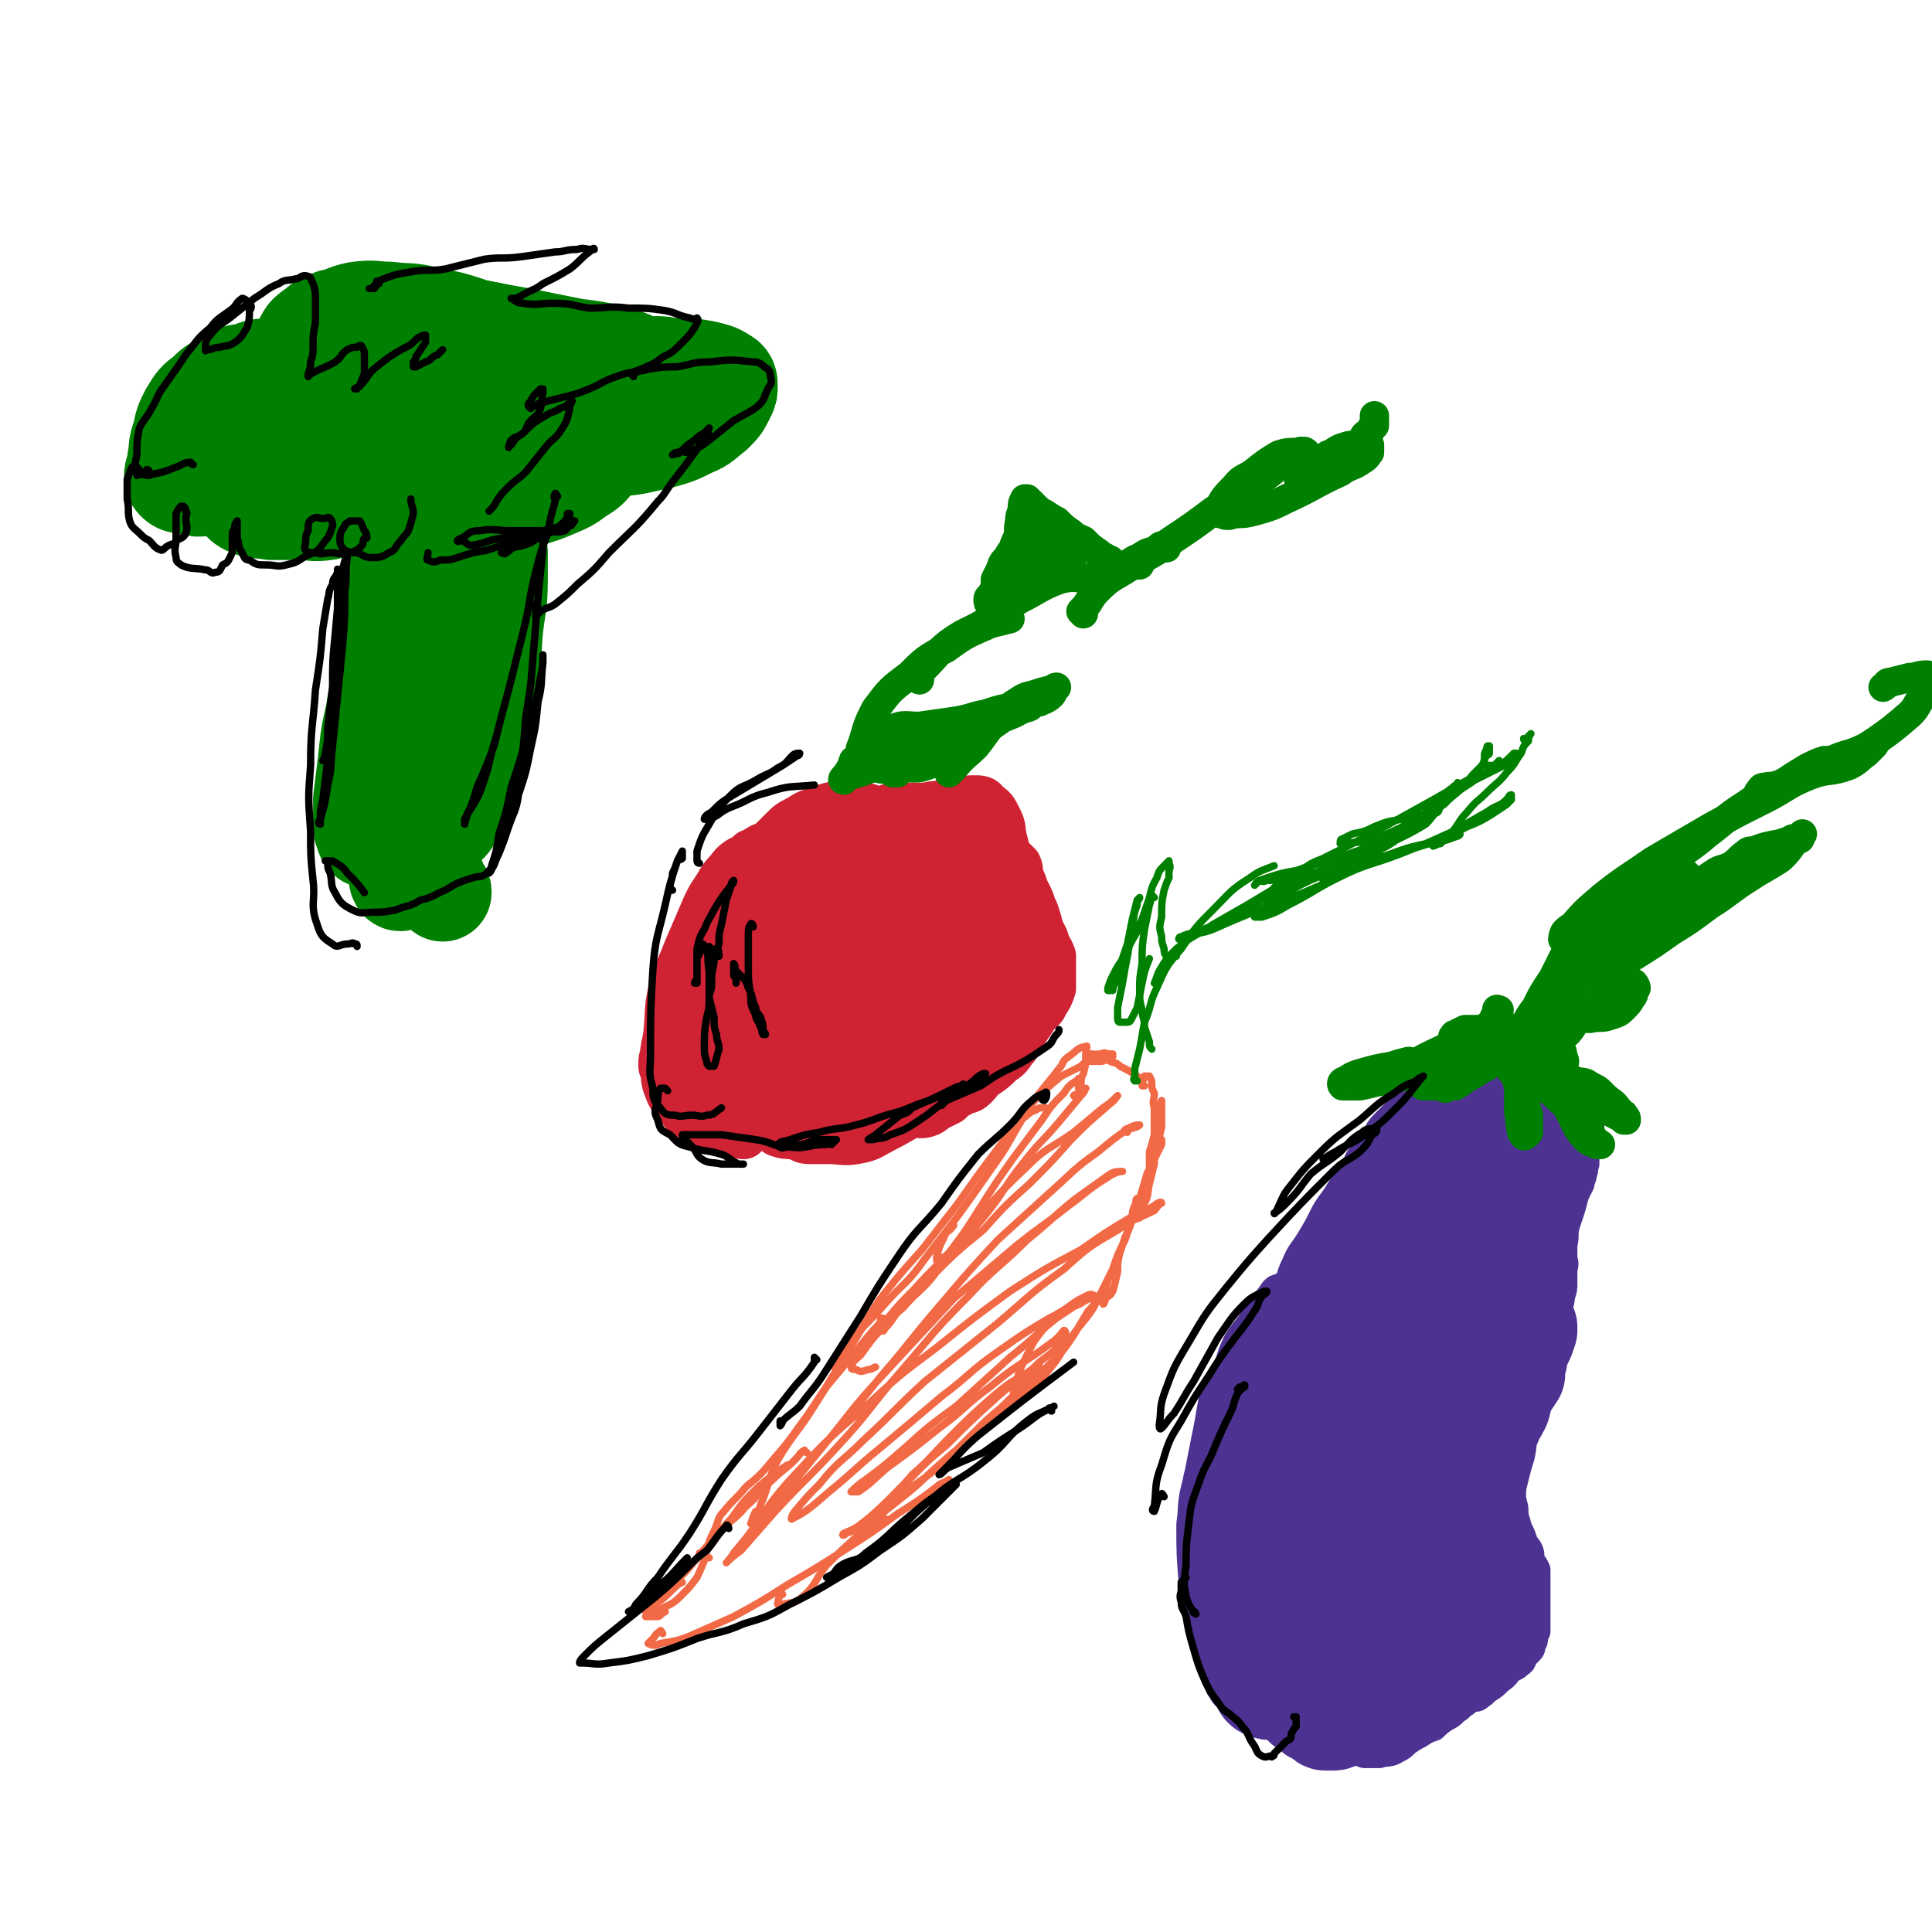 <svg viewBox='0 0 790 790' version='1.1' xmlns='http://www.w3.org/2000/svg' xmlns:xlink='http://www.w3.org/1999/xlink'><g fill='none' stroke='rgb(242,105,70)' stroke-width='3' stroke-linecap='round' stroke-linejoin='round'><path d='M442,446c0,0 -1,-1 -1,-1 0,-1 0,-1 1,-1 0,-3 0,-3 1,-5 1,-4 1,-4 1,-8 0,-2 1,-4 0,-3 -3,0 -4,2 -7,4 -3,2 -2,3 -4,5 -6,8 -7,8 -12,16 -8,12 -7,13 -15,24 -14,20 -14,20 -28,38 -7,10 -8,9 -16,18 -6,7 -6,6 -12,13 -3,4 -3,5 -7,9 -1,2 -1,2 -2,4 '/><path d='M428,454c0,-1 0,-1 -1,-1 -1,0 -1,0 -2,0 -3,2 -3,1 -5,3 -4,3 -4,3 -7,7 -6,8 -6,8 -12,16 -5,7 -5,7 -10,14 -7,9 -7,9 -14,18 -9,10 -9,10 -17,20 -8,12 -7,12 -15,24 -7,12 -7,12 -14,23 -6,9 -7,9 -13,19 -4,8 -3,8 -6,16 -2,4 -1,4 -3,8 0,1 0,1 -1,2 0,0 -1,0 -1,0 1,-3 1,-3 2,-5 '/><path d='M361,540c0,0 0,-1 -1,-1 0,0 1,0 1,0 -2,3 -2,3 -4,5 -5,6 -5,6 -9,11 -5,6 -5,6 -10,12 -5,7 -5,8 -11,16 -5,7 -5,7 -11,14 -5,6 -5,6 -11,11 -4,5 -5,5 -9,10 -3,3 -2,4 -4,8 -2,4 -2,4 -3,8 -1,1 -1,1 -2,1 -1,0 -1,0 -1,0 1,0 2,0 3,-1 5,-6 4,-7 10,-13 5,-7 5,-7 11,-13 6,-5 6,-5 12,-9 '/><path d='M330,594c-1,0 -1,-1 -1,-1 -2,1 -2,2 -4,4 -4,4 -5,4 -9,8 -6,5 -5,6 -11,11 -5,6 -6,5 -11,11 -7,7 -7,8 -13,15 -5,5 -5,5 -10,11 -2,2 -2,2 -5,5 -1,1 -1,1 -2,1 0,0 0,0 0,0 2,-1 2,-1 4,-3 4,-3 4,-3 7,-6 2,-2 2,-2 4,-3 '/><path d='M290,637c-1,0 -1,-1 -1,-1 -2,4 -2,5 -4,9 -3,4 -3,4 -7,8 -3,3 -4,3 -8,5 -2,1 -2,0 -4,1 -1,1 -1,1 -2,2 0,0 0,0 0,0 0,0 0,0 1,0 2,0 2,0 4,0 1,0 1,-1 3,-2 '/><path d='M271,668c0,0 -1,-2 -1,-1 -2,1 -2,2 -3,3 -1,1 -2,2 -2,2 2,1 3,1 5,0 6,-1 7,-1 12,-3 9,-4 9,-4 18,-8 11,-6 11,-6 22,-13 12,-7 12,-7 23,-14 11,-7 11,-7 22,-15 8,-5 8,-5 16,-11 2,-2 2,-1 5,-3 '/><path d='M320,652c0,0 -1,-2 -1,-1 0,2 -1,3 -1,5 1,1 1,0 2,0 4,-1 5,0 8,-3 6,-5 5,-7 10,-13 7,-7 7,-7 15,-14 8,-8 8,-8 16,-15 9,-7 9,-6 18,-14 7,-7 7,-7 14,-14 5,-5 6,-5 11,-10 4,-4 4,-4 8,-8 2,-2 2,-2 4,-5 1,0 1,-2 1,-1 -2,0 -3,1 -6,3 -7,4 -7,4 -13,9 -9,8 -9,8 -17,16 -8,8 -8,9 -16,16 -5,6 -6,6 -11,12 -3,3 -4,3 -6,6 0,1 1,0 2,0 5,-4 5,-4 10,-8 9,-7 8,-7 16,-14 8,-7 8,-7 16,-13 8,-7 8,-7 16,-15 7,-6 7,-7 14,-14 5,-5 5,-5 9,-11 3,-5 3,-5 6,-10 2,-2 2,-2 3,-5 0,0 0,-1 0,-1 -2,-1 -2,-1 -4,0 -4,2 -4,2 -8,5 -5,3 -5,3 -9,8 -4,5 -4,5 -7,11 -3,6 -3,6 -5,13 -1,3 0,3 -2,6 0,0 0,0 0,0 3,-1 4,-1 7,-3 5,-4 5,-5 9,-10 5,-6 4,-6 9,-13 4,-6 5,-6 9,-12 4,-8 4,-8 8,-16 3,-6 3,-7 5,-13 2,-4 2,-4 3,-8 0,-2 0,-3 1,-5 1,-2 0,-2 1,-3 0,0 1,0 1,0 0,1 -1,1 -1,2 -1,3 -1,3 -2,6 -1,3 -1,3 -2,6 -1,4 -2,4 -3,8 -1,4 -1,4 -1,8 -1,4 -1,5 -2,8 -1,2 -2,2 -3,3 0,1 -1,3 -1,2 0,-1 0,-2 1,-5 1,-5 1,-5 3,-9 2,-6 2,-6 5,-12 2,-7 2,-7 5,-14 2,-6 2,-6 4,-13 2,-4 2,-4 4,-8 1,-2 1,-2 2,-4 0,-1 0,-1 0,-2 0,0 0,0 0,0 -1,2 -1,2 -2,3 -1,3 -1,3 -1,7 -2,4 -2,4 -3,9 -1,4 -1,4 -2,8 0,2 -1,2 -1,3 0,1 0,1 0,2 0,0 0,0 0,0 1,-3 1,-3 2,-6 2,-4 1,-4 2,-8 1,-4 1,-4 2,-8 0,-4 0,-4 1,-7 1,-4 1,-4 2,-8 0,-3 0,-3 0,-6 0,-2 0,-2 0,-3 0,-1 0,-1 0,-2 0,0 0,0 0,0 -1,2 -1,2 -2,5 -1,4 -1,5 -1,9 -1,4 -1,4 -2,7 0,2 0,2 0,5 0,0 0,0 0,1 0,0 0,0 0,0 1,0 1,0 1,0 1,-3 1,-3 1,-6 0,-3 0,-3 0,-7 0,-3 0,-3 0,-6 0,-2 0,-2 0,-5 -1,-3 0,-3 0,-6 -1,-2 -1,-2 -1,-3 0,-2 0,-2 -1,-4 0,0 0,0 0,0 0,0 0,0 0,0 -1,0 -1,0 -2,0 0,1 0,1 -1,2 0,0 0,0 0,0 0,1 0,1 0,2 0,0 0,0 1,0 0,0 0,0 0,0 0,0 0,0 0,0 0,0 0,0 0,0 0,0 0,0 0,0 -2,-2 -1,-2 -3,-4 -3,-2 -3,-2 -7,-4 -2,-2 -2,-1 -4,-2 -2,-1 -2,-1 -4,-2 -2,0 -2,-1 -3,-1 -1,0 -1,0 -2,0 -1,0 -1,0 -1,0 0,0 0,1 0,1 1,1 1,2 2,2 2,0 2,0 4,0 2,0 2,-1 4,-2 0,0 0,1 1,0 0,0 0,0 0,-1 0,0 0,0 0,0 0,0 0,0 -1,0 -2,0 -2,-1 -4,0 -2,0 -2,0 -3,1 -3,2 -3,2 -5,4 -4,2 -4,2 -8,4 -6,5 -6,5 -11,10 -3,2 -2,2 -5,5 0,1 0,0 -1,1 0,1 0,1 0,2 0,0 0,0 0,0 '/><path d='M442,442c0,0 -1,0 -1,-1 0,0 1,1 1,1 -1,0 -1,0 -2,0 -3,2 -3,2 -5,5 -5,5 -5,5 -9,11 -6,8 -6,8 -12,16 -7,10 -7,10 -14,21 -5,8 -5,8 -11,16 -2,3 -3,3 -6,4 0,1 0,0 0,-1 1,-4 1,-4 3,-8 1,-3 2,-2 4,-5 '/><path d='M440,449c0,0 -1,-1 -1,-1 1,-1 2,0 3,-1 1,-1 1,-1 2,-2 0,0 0,0 0,0 -1,2 -1,2 -2,3 -5,6 -5,6 -10,12 -7,8 -7,7 -14,16 -8,10 -7,11 -16,22 -9,11 -9,11 -19,22 -6,8 -7,7 -14,15 -4,3 -3,4 -7,8 0,0 -1,2 -1,1 0,-1 0,-3 2,-5 5,-6 5,-6 11,-12 8,-9 9,-9 17,-18 14,-16 13,-17 29,-32 8,-8 9,-7 19,-14 6,-5 6,-5 12,-10 3,-2 3,-2 6,-5 0,0 0,0 0,0 -2,3 -3,3 -5,5 -7,6 -7,6 -14,13 -8,9 -8,9 -17,18 -10,9 -10,9 -19,19 -11,9 -11,9 -21,19 -9,9 -9,9 -18,19 -6,6 -6,6 -11,13 -2,2 -3,2 -4,5 0,1 1,1 2,1 2,1 2,1 5,0 2,0 2,-1 3,-1 '/><path d='M461,463c0,0 -2,0 -1,-1 1,-1 2,0 4,-1 1,0 2,-1 2,-1 -1,0 -2,0 -4,1 -7,5 -7,5 -13,10 -10,7 -10,8 -19,16 -11,10 -11,10 -22,20 -12,13 -12,13 -23,26 -13,15 -12,15 -25,30 -12,15 -12,15 -24,29 -10,12 -10,12 -20,24 -5,6 -5,7 -9,13 -1,1 -2,2 -2,2 0,-1 1,-2 2,-4 7,-9 8,-9 16,-19 9,-11 9,-11 18,-22 11,-14 11,-14 23,-27 13,-14 13,-14 26,-28 13,-11 13,-11 26,-22 10,-8 11,-8 21,-16 7,-5 7,-6 15,-11 3,-2 3,-2 6,-3 1,0 1,0 1,0 -2,0 -3,0 -5,1 -7,5 -7,5 -14,10 -10,8 -10,9 -20,17 -12,12 -13,11 -24,23 -14,14 -14,15 -27,30 -14,16 -13,17 -27,32 -12,13 -13,13 -25,26 -7,8 -7,8 -14,16 -3,2 -5,4 -6,5 0,0 2,-2 3,-4 13,-15 11,-17 25,-32 13,-14 13,-14 28,-27 14,-13 14,-13 30,-25 15,-12 15,-12 30,-23 14,-9 14,-9 29,-17 10,-7 10,-7 20,-13 5,-3 5,-2 10,-5 1,-1 3,-2 3,-1 -1,0 -2,2 -3,3 -8,4 -8,3 -15,8 -12,7 -12,7 -22,16 -14,10 -14,11 -27,22 -15,12 -15,12 -30,24 -13,12 -12,12 -25,24 -9,9 -10,8 -18,18 -5,5 -5,5 -10,11 -1,1 -2,4 -1,3 6,-3 8,-5 15,-11 11,-9 10,-9 21,-18 12,-10 12,-10 25,-21 12,-9 11,-10 24,-19 10,-7 10,-7 20,-13 6,-3 6,-3 13,-6 1,-1 2,-1 3,-2 1,0 0,0 -1,0 -6,4 -6,4 -12,8 -10,8 -9,8 -19,16 -11,10 -11,10 -22,20 -11,8 -11,8 -21,17 -8,7 -8,7 -16,13 -3,2 -4,3 -6,5 0,0 2,0 3,0 6,-4 6,-5 12,-10 11,-8 11,-8 21,-16 11,-8 10,-9 21,-17 12,-10 13,-9 25,-18 3,-2 4,-4 5,-5 1,0 1,2 0,3 -4,6 -5,6 -10,10 -8,8 -9,7 -17,14 -11,10 -11,10 -21,20 -11,9 -10,9 -20,19 -8,7 -8,8 -16,14 -3,2 -4,2 -6,3 -1,1 0,1 1,0 8,-3 8,-3 16,-6 '/></g>
<g fill='none' stroke='rgb(0,128,0)' stroke-width='3' stroke-linecap='round' stroke-linejoin='round'><path d='M465,442c-1,0 -1,0 -1,-1 -1,0 0,1 0,1 0,0 0,0 0,0 0,-2 0,-2 0,-5 1,-4 1,-4 2,-8 1,-5 1,-6 2,-11 3,-7 2,-8 5,-14 4,-9 4,-9 10,-16 6,-9 6,-9 13,-16 7,-7 7,-8 15,-13 4,-3 5,-3 10,-5 '/><path d='M473,403c0,-1 -1,-1 -1,-1 1,-2 1,-3 2,-5 3,-5 3,-5 7,-9 7,-6 8,-5 15,-10 7,-4 7,-4 14,-8 5,-3 5,-3 10,-6 3,-3 3,-3 7,-5 3,-1 3,-1 6,-2 1,0 1,-1 2,-1 0,0 1,0 1,0 0,0 0,0 0,0 -2,0 -2,1 -5,1 -3,1 -3,1 -7,2 -3,1 -3,1 -6,1 -2,1 -2,0 -3,0 -2,1 -1,1 -2,2 0,0 0,0 0,0 2,-2 2,-2 5,-3 6,-2 6,-2 12,-3 8,-3 8,-2 16,-5 9,-3 9,-3 17,-6 6,-3 6,-4 13,-7 4,-2 4,-2 9,-5 1,-1 2,0 3,-1 1,-1 0,-2 0,-2 0,0 0,1 0,2 -3,1 -3,1 -7,1 -4,1 -4,1 -8,2 -6,1 -6,1 -11,3 -4,2 -4,2 -9,3 -2,1 -2,1 -4,2 -1,0 -1,1 -1,2 0,0 0,0 1,0 7,-1 7,0 13,-2 13,-5 13,-6 26,-13 4,-2 4,-3 8,-6 3,-3 3,-3 6,-7 2,-2 2,-2 4,-4 1,-2 1,-2 1,-4 0,-1 0,-1 1,-3 0,-1 0,-1 1,-1 0,0 0,0 0,0 0,0 0,0 0,1 0,1 0,1 0,2 0,1 -1,0 -1,1 -1,1 -1,1 -1,2 0,1 0,1 0,2 0,0 0,0 1,0 1,0 1,0 3,0 1,-1 1,-1 2,-2 '/><path d='M624,303c0,0 -1,0 -1,-1 0,0 1,1 1,1 0,0 0,-1 1,-2 0,0 0,1 0,0 1,0 0,0 1,-1 0,0 0,0 0,0 -1,1 -1,1 -1,3 -2,2 -2,2 -3,5 -3,4 -2,4 -6,8 -3,4 -4,4 -8,8 -4,4 -4,3 -8,8 -3,3 -3,4 -6,8 -2,2 -2,2 -5,5 -1,0 -1,0 -3,1 0,0 0,0 0,0 3,-1 3,-2 5,-3 5,-3 5,-3 9,-5 5,-2 5,-2 10,-5 3,-2 3,-2 6,-4 1,-1 1,-1 2,-2 0,-1 0,-2 0,-2 -1,0 -1,1 -2,2 -3,3 -4,2 -8,5 -7,4 -7,4 -14,8 -11,5 -11,5 -21,9 -13,5 -14,4 -26,10 -10,5 -10,6 -20,11 -5,3 -5,3 -11,5 -1,0 -2,0 -3,0 0,-1 1,-1 2,-2 5,-2 6,-2 11,-5 7,-3 7,-3 14,-6 8,-4 8,-5 16,-8 12,-5 13,-4 25,-8 6,-2 6,-1 12,-3 2,-1 4,-1 4,-2 0,0 -1,0 -2,0 -6,2 -6,2 -12,4 -10,2 -10,3 -20,6 -12,4 -13,3 -25,8 -12,5 -11,7 -23,13 -10,4 -10,4 -19,8 -5,2 -6,1 -11,3 -1,0 -2,1 -3,1 0,0 0,-1 1,-1 2,-1 3,-1 6,-2 6,-2 6,-2 12,-5 8,-3 8,-4 15,-8 9,-4 8,-5 17,-9 8,-4 9,-3 17,-7 11,-4 11,-4 22,-9 6,-3 6,-3 11,-6 3,-3 3,-4 6,-7 1,-1 2,-1 3,-3 1,-1 0,-2 1,-3 1,-1 1,-1 2,-2 0,-1 0,-1 1,-1 0,-1 0,0 0,0 0,0 0,0 0,0 1,0 0,-1 0,-1 0,0 0,0 0,1 0,0 0,0 0,0 -1,0 -1,0 -2,1 -4,3 -4,3 -8,7 -4,4 -4,4 -9,8 -5,4 -5,3 -11,8 -6,4 -6,5 -12,9 -4,3 -5,3 -9,5 -2,1 -4,1 -4,1 0,0 2,0 4,-1 7,-4 7,-4 13,-8 8,-5 9,-4 16,-10 8,-5 7,-7 15,-12 7,-6 7,-5 14,-10 6,-3 6,-3 12,-6 2,-2 2,-3 4,-5 0,0 0,0 1,0 0,0 0,0 0,0 -1,1 -1,1 -2,1 -3,3 -3,3 -7,5 -5,3 -5,2 -11,5 -7,4 -7,4 -14,8 -9,5 -9,5 -18,10 -13,7 -13,7 -27,14 -5,2 -5,2 -9,5 -6,3 -6,3 -11,8 -2,2 -2,2 -4,4 '/><path d='M481,391c0,0 -1,-1 -1,-1 -1,0 -1,1 -2,1 0,0 -1,0 -1,0 -1,-1 -1,-2 -1,-3 -1,-3 -1,-3 -1,-5 -1,-4 -1,-4 0,-8 0,-6 0,-6 1,-11 1,-3 1,-3 2,-5 0,-2 0,-2 0,-3 1,-2 0,-2 0,-4 0,0 0,0 0,0 -1,1 -1,1 -2,2 -2,2 -2,2 -3,5 -3,5 -2,6 -4,11 -2,6 -2,6 -4,11 -3,5 -3,5 -5,10 -3,4 -3,4 -5,8 -1,2 -1,2 -2,5 0,0 0,1 0,1 0,0 1,0 1,0 0,0 0,0 1,0 0,-1 0,-1 1,-3 1,-2 0,-2 1,-5 2,-5 2,-5 4,-11 1,-5 1,-5 2,-10 1,-4 1,-4 2,-8 0,0 1,0 1,-1 0,0 0,0 0,0 -1,1 -1,1 -1,3 -2,5 -1,5 -2,10 -1,5 -1,5 -2,11 -1,5 -1,5 -2,11 -1,5 -1,5 -2,10 0,2 0,2 0,4 0,1 0,2 1,2 1,0 1,0 2,0 2,0 2,0 3,-2 1,-2 1,-2 2,-4 1,-5 1,-5 2,-10 1,-5 1,-5 3,-10 '/><path d='M472,367c0,0 -1,-1 -1,-1 -1,1 0,2 -1,4 -1,5 -1,5 -2,10 -1,7 -1,7 -1,14 -1,6 -1,6 -1,11 0,4 0,4 1,8 0,3 1,3 1,7 1,3 1,3 2,6 0,2 0,2 1,3 '/></g>
<g fill='none' stroke='rgb(207,34,51)' stroke-width='20' stroke-linecap='round' stroke-linejoin='round'><path d='M320,347c-1,-1 -1,-1 -1,-1 -1,-1 -1,0 -2,0 -2,0 -2,-1 -4,0 -3,1 -3,2 -6,3 -3,3 -4,2 -7,5 -3,4 -4,4 -6,8 -4,6 -4,6 -7,13 -3,7 -3,7 -6,14 -3,8 -4,8 -6,16 -2,9 -1,9 -2,18 -1,7 -2,7 -1,14 0,5 0,5 2,10 2,4 3,4 6,8 3,3 4,3 7,5 3,1 4,0 7,1 4,1 4,1 7,2 1,0 1,1 3,1 0,0 0,0 1,-1 0,0 0,0 0,0 0,-2 0,-2 1,-3 1,-2 1,-3 3,-4 3,-1 3,0 6,-1 4,-2 3,-2 7,-3 4,-2 5,-1 9,-2 4,-1 4,-2 7,-3 4,-1 4,-1 8,-2 3,-1 3,-1 6,-1 3,-1 3,0 6,0 2,0 2,0 4,0 3,0 3,-1 5,0 3,0 3,1 5,1 3,1 3,0 5,0 4,0 4,1 8,0 3,0 2,-1 5,-1 3,-1 4,-1 7,-2 3,-1 3,-1 6,-3 3,-2 3,-2 6,-5 3,-2 3,-2 5,-5 3,-3 2,-4 5,-8 2,-3 2,-3 4,-6 2,-3 3,-2 4,-5 2,-3 2,-3 3,-6 0,-3 0,-4 0,-7 0,-3 0,-3 0,-6 -1,-3 -2,-3 -3,-7 -1,-2 -1,-2 -2,-4 -1,-4 -1,-4 -2,-7 -1,-2 -1,-2 -2,-5 -1,-2 -1,-2 -2,-4 -1,-3 -1,-3 -2,-5 -1,-2 0,-3 -1,-5 -3,-3 -3,-3 -7,-5 -3,-2 -3,-1 -7,-3 -4,-2 -4,-2 -8,-3 -4,-1 -5,0 -9,0 -6,0 -6,0 -12,0 -7,0 -7,-1 -14,0 -8,1 -8,2 -16,5 -8,3 -8,3 -16,8 -8,5 -7,6 -15,12 -7,7 -8,6 -15,13 -5,7 -5,7 -9,15 -4,7 -4,7 -8,14 -4,6 -4,6 -6,13 -2,4 -2,4 -2,8 -1,2 -1,2 -1,5 0,1 1,1 2,1 3,1 3,1 6,0 3,-1 3,-1 5,-3 3,-3 2,-3 5,-6 2,-4 2,-4 5,-8 2,-5 2,-5 4,-10 3,-6 3,-6 5,-13 2,-7 2,-7 4,-14 2,-7 1,-7 3,-15 2,-4 2,-4 4,-9 0,-2 0,-2 1,-3 1,-1 1,-1 1,0 0,1 0,1 0,3 -1,5 0,5 -2,9 -2,7 -2,7 -5,13 -4,9 -4,9 -8,18 -4,10 -4,10 -8,21 -3,8 -3,8 -6,16 -1,3 -1,4 -2,8 0,1 0,2 0,3 1,1 3,1 4,0 4,-3 4,-4 7,-8 4,-6 4,-7 7,-13 3,-7 3,-7 7,-14 3,-8 3,-8 7,-15 4,-7 4,-7 8,-14 4,-7 5,-7 8,-15 3,-5 2,-5 4,-11 0,-2 0,-2 1,-5 0,0 1,-1 0,-1 -1,0 -2,0 -3,1 -5,5 -5,6 -8,12 -5,9 -5,9 -9,19 -5,10 -5,9 -10,19 -5,10 -5,10 -9,19 -3,6 -4,6 -6,11 -1,2 -2,3 -1,4 2,1 3,1 6,0 4,-2 5,-3 8,-7 6,-6 5,-7 11,-14 6,-8 6,-8 12,-16 7,-9 6,-9 13,-18 5,-7 5,-7 10,-14 3,-5 3,-5 6,-10 1,-2 1,-2 2,-5 1,0 1,-1 1,-1 -1,0 -2,0 -4,1 -5,5 -5,6 -9,12 -6,8 -6,9 -11,17 -8,11 -8,11 -15,21 -8,10 -7,10 -15,21 -4,6 -5,6 -9,13 -2,3 -2,3 -4,6 0,1 -1,2 0,2 5,-4 6,-5 12,-10 8,-7 7,-8 14,-16 7,-8 8,-8 15,-16 7,-8 8,-8 14,-16 5,-7 5,-7 9,-14 3,-5 3,-5 6,-10 1,-1 1,-1 1,-2 0,0 0,0 0,0 -2,2 -2,2 -3,4 -5,4 -6,4 -10,9 -7,7 -7,7 -12,15 -7,9 -7,9 -14,19 -6,9 -7,9 -13,17 -5,7 -5,7 -9,13 -2,3 -3,3 -4,5 0,1 1,2 2,2 3,-2 3,-4 7,-7 7,-7 7,-7 14,-14 13,-12 13,-12 25,-24 9,-9 9,-9 17,-18 8,-7 8,-7 15,-14 5,-5 5,-5 10,-10 2,-1 3,-1 3,-1 1,-1 0,-1 -1,0 -4,2 -5,1 -9,4 -7,8 -7,8 -14,16 -8,9 -8,9 -15,18 -6,8 -7,8 -12,16 -6,8 -6,8 -10,16 -3,4 -3,4 -5,8 0,0 0,0 0,0 1,-1 1,-1 1,-2 4,-4 4,-4 8,-8 5,-5 6,-4 11,-9 6,-6 6,-6 12,-11 9,-8 9,-8 17,-16 4,-4 4,-4 7,-8 1,-2 2,-3 2,-4 0,0 -1,1 -2,2 -3,3 -4,2 -8,5 -6,6 -5,6 -11,13 -7,8 -7,8 -13,16 -6,7 -6,7 -11,14 -4,5 -4,5 -8,10 -1,1 -2,1 -3,3 0,0 0,0 1,0 3,-2 3,-2 7,-5 7,-5 7,-5 13,-11 8,-7 8,-7 16,-15 7,-6 7,-6 14,-12 5,-5 5,-6 10,-10 3,-2 3,-1 6,-2 0,0 1,0 1,0 -4,3 -4,3 -8,5 -7,6 -6,6 -13,11 -8,7 -8,7 -15,13 -7,6 -6,7 -13,13 -4,4 -4,3 -8,6 -2,2 -2,2 -3,4 0,0 1,0 1,0 4,-3 4,-3 9,-5 7,-5 7,-5 15,-10 8,-5 8,-4 16,-9 7,-5 6,-6 14,-12 5,-3 5,-3 11,-6 2,-1 3,-1 5,-2 1,0 2,0 2,0 -1,2 -1,2 -2,4 -3,4 -3,4 -7,8 -5,4 -6,2 -11,6 -9,7 -9,7 -18,14 -5,4 -4,4 -9,8 -1,2 -1,2 -3,4 -1,0 -2,0 -2,0 1,-1 2,-1 4,-2 5,-2 5,-2 10,-5 7,-4 7,-4 13,-8 6,-3 6,-3 12,-6 4,-3 4,-3 8,-7 3,-2 2,-3 5,-6 1,-1 2,-1 2,-2 1,-1 0,-1 1,-3 0,0 0,0 0,0 -1,0 -1,0 -1,0 -1,2 -2,2 -3,3 -3,4 -3,4 -5,7 -2,3 -3,3 -4,6 -2,3 -1,3 -2,7 0,0 -1,1 -1,1 0,0 1,0 1,0 2,0 2,0 4,-1 2,-2 2,-2 3,-4 2,-1 2,-1 3,-3 2,-1 2,-1 3,-3 1,-2 1,-2 2,-5 1,-2 2,-2 2,-5 1,-2 0,-2 0,-4 0,0 0,0 0,0 -1,0 -2,0 -3,1 -3,3 -2,3 -5,7 -2,3 -2,3 -4,6 -2,4 -2,4 -4,8 -1,2 -1,2 -1,5 0,1 0,1 0,3 0,0 0,0 0,0 0,0 -1,0 -1,-1 1,0 1,0 2,-1 2,-2 2,-2 3,-4 2,-4 2,-4 4,-8 2,-5 2,-5 4,-10 1,-6 1,-6 2,-13 0,-6 1,-6 1,-13 0,-2 0,-2 -1,-4 0,-2 0,-2 -2,-4 -2,-1 -2,-2 -5,-3 -3,-1 -3,-1 -6,-1 -3,-1 -3,-2 -6,-2 -3,0 -3,0 -6,0 -3,0 -3,-1 -6,-2 -3,0 -3,0 -6,0 -2,0 -2,0 -4,0 -2,1 -2,1 -3,2 -1,1 -1,1 -3,2 0,0 0,0 -1,0 0,0 0,0 0,0 1,-1 1,-2 2,-2 3,-1 4,0 7,0 5,1 5,1 9,2 5,1 5,1 9,3 6,2 6,1 11,5 3,2 3,3 5,6 1,4 1,4 1,8 1,4 1,4 2,8 0,3 1,3 1,6 0,3 0,3 -1,5 0,1 0,1 0,2 -1,1 -1,1 -2,1 -2,1 -2,0 -3,0 -2,0 -2,1 -3,0 -2,-1 -3,-1 -4,-3 -1,-3 0,-4 0,-8 0,-5 0,-5 0,-9 0,-5 0,-5 0,-10 1,-4 1,-4 0,-8 0,-3 1,-3 0,-6 -1,-3 -1,-3 -3,-5 -2,-2 -3,-1 -5,-2 -3,-1 -3,-1 -6,-1 -3,-1 -3,-1 -6,0 -3,0 -3,0 -5,1 -3,2 -2,3 -4,5 -1,2 -1,2 -2,3 0,3 -1,3 0,5 0,2 1,2 3,3 5,2 5,1 10,2 4,0 4,0 9,0 5,0 5,-1 9,0 4,0 5,0 8,1 2,2 2,3 2,5 1,5 1,5 1,10 0,5 1,5 0,9 -1,5 -1,5 -3,8 -2,4 -2,4 -4,7 -3,2 -3,2 -5,5 -4,3 -4,3 -7,6 -3,2 -3,2 -5,5 -2,2 -1,2 -3,5 0,0 -1,0 0,0 0,0 0,0 1,0 2,0 2,0 4,0 1,-1 1,-1 2,-2 2,-1 1,-2 3,-3 1,-1 1,0 1,0 0,0 0,0 0,0 0,1 0,1 0,1 -1,1 -1,1 -2,2 -2,1 -3,1 -5,2 -4,1 -3,1 -7,3 -4,2 -4,2 -9,3 -4,1 -4,1 -8,2 -3,0 -3,0 -6,1 -2,1 -2,1 -3,2 0,0 -1,0 -1,0 2,0 2,0 4,0 4,0 4,0 8,0 5,-1 5,-1 10,-2 4,-1 4,-1 9,-1 4,-1 4,-1 7,-2 3,-1 4,0 7,-2 2,-1 2,-1 4,-3 2,-2 1,-2 2,-5 1,-2 2,-2 2,-4 1,-3 1,-3 2,-5 0,-1 0,-1 1,-2 0,0 0,-1 0,-1 0,-1 -1,0 -1,0 -1,0 -2,-1 -3,0 -1,0 -1,0 -2,1 -1,2 -1,3 -2,5 -1,3 -1,3 -2,6 -1,3 -1,3 -1,5 -1,2 -1,2 -2,3 -1,2 -2,2 -3,4 -1,1 -1,1 -2,3 -1,1 -1,2 -2,3 -2,1 -2,1 -4,2 -3,1 -2,2 -5,3 -3,1 -3,0 -7,0 -3,0 -3,0 -5,0 -4,0 -4,0 -7,0 -3,0 -3,-1 -7,0 -3,0 -3,1 -7,1 -3,1 -3,1 -6,0 -2,0 -2,-1 -4,-1 -2,-1 -2,0 -3,0 -2,-1 -2,-1 -3,-2 -3,-2 -3,-3 -6,-5 -2,-1 -2,0 -4,-1 -1,-1 -1,-1 -2,-2 -1,0 -1,-1 -1,-1 -1,-1 -1,0 -1,0 0,-1 0,-1 -1,-2 0,0 0,0 0,0 -1,0 -1,0 -1,0 -1,0 -1,0 -2,0 -1,0 -1,0 -2,0 0,0 0,0 -1,0 0,0 0,0 0,0 -1,1 -1,1 -1,2 0,0 0,0 1,1 1,2 0,2 2,3 3,2 3,3 6,4 4,0 4,0 8,0 5,0 5,0 10,0 8,-1 8,-1 16,-2 5,-1 5,-2 9,-3 4,-1 5,-1 8,-2 4,-1 4,-2 7,-3 2,-1 2,-1 3,-2 2,0 2,0 2,-1 1,-2 1,-3 1,-5 0,-2 0,-2 -1,-5 0,-2 0,-2 -2,-5 -1,-1 -1,-1 -2,-3 -1,-1 -1,0 -2,-1 0,-1 0,-1 0,-2 0,0 0,0 0,0 0,0 -1,-1 0,0 0,1 1,1 1,3 1,2 0,2 0,3 -1,3 0,3 -1,5 -1,4 -2,4 -4,8 -1,3 -1,4 -3,7 -3,3 -3,3 -6,6 -3,3 -3,4 -7,6 -3,2 -3,1 -6,2 -3,1 -3,2 -6,3 -3,1 -3,1 -5,2 -3,0 -4,0 -7,0 -3,-1 -3,-1 -6,-2 -3,-1 -3,0 -7,-1 -3,-2 -2,-2 -5,-4 -3,-1 -3,0 -6,-1 -2,-1 -2,-1 -3,-2 -1,-1 -1,-1 -2,-3 0,-1 0,-1 -1,-2 0,0 0,0 0,0 1,1 0,0 0,0 0,0 1,0 2,0 1,2 1,2 3,4 2,1 2,1 4,3 1,1 1,1 3,3 3,2 3,3 6,5 3,1 3,1 7,1 3,1 3,2 6,2 4,0 4,0 8,0 5,0 6,1 11,0 6,-1 6,-2 12,-5 6,-3 5,-3 11,-6 5,-3 5,-3 10,-5 5,-2 5,-1 9,-3 3,-2 4,-1 6,-3 3,-3 3,-4 5,-7 2,-2 3,-2 4,-5 1,-3 0,-3 1,-6 0,-2 1,-2 0,-5 0,-4 0,-4 -1,-8 0,-2 -1,-2 -2,-5 0,0 0,0 0,-1 0,-1 0,-1 0,-2 0,0 0,0 0,0 0,1 0,1 0,2 -1,2 -1,2 -2,5 -1,4 -1,4 -3,8 -2,5 -2,5 -5,9 -4,5 -4,5 -8,10 -4,5 -4,5 -9,9 -4,4 -4,3 -9,5 -3,1 -3,1 -7,2 -3,1 -3,3 -6,3 -3,0 -3,-1 -6,-2 -4,-1 -4,0 -8,-1 -5,-3 -4,-3 -9,-7 0,0 -1,0 -1,-1 -2,-3 -2,-3 -4,-7 0,-2 0,-2 0,-4 -1,-4 -1,-4 -2,-7 -1,-3 -1,-3 -2,-6 -1,-3 0,-3 -1,-7 -1,-2 -1,-2 -1,-4 -1,-4 -1,-4 -2,-7 0,-3 0,-3 -1,-6 0,-3 -1,-3 -1,-5 -1,-3 0,-3 -1,-6 0,-3 0,-3 -1,-5 0,-2 0,-2 -1,-3 0,-1 -1,-1 -1,-2 0,-2 0,-2 0,-5 0,-2 0,-2 0,-5 1,-3 1,-3 2,-6 1,-2 1,-2 2,-5 2,-3 2,-4 4,-6 2,-2 3,-1 5,-2 2,-1 2,-1 5,-3 3,-2 3,-2 6,-5 4,-2 4,-2 8,-4 3,-2 3,-2 7,-4 3,-1 3,0 7,-1 3,-1 3,-2 6,-2 4,0 4,0 7,0 3,0 3,0 6,0 2,0 3,0 4,2 2,1 2,1 4,3 1,1 1,1 1,3 1,2 1,2 2,5 0,1 0,2 0,3 1,2 1,2 1,3 0,1 0,1 0,2 0,0 0,0 0,0 0,0 0,0 -1,-1 0,0 1,1 1,1 0,0 0,0 0,0 0,0 0,0 -1,-1 0,0 1,1 0,1 -1,-1 -1,-1 -2,-2 -3,-1 -3,-1 -5,-1 -3,-1 -3,-1 -6,-2 -4,-1 -4,-1 -7,-1 -3,-1 -3,-2 -7,-2 -4,-1 -4,0 -8,0 -3,0 -3,0 -7,0 -3,0 -3,0 -6,0 -4,0 -4,1 -7,2 -3,0 -3,0 -6,1 -3,1 -3,1 -7,2 -4,1 -4,1 -7,3 -5,3 -5,3 -10,6 -2,1 -2,1 -4,2 -1,0 -1,1 -1,1 0,0 0,0 0,0 0,0 0,0 1,-1 2,-2 2,-2 3,-3 2,-2 2,-2 3,-4 2,-2 2,-2 4,-4 2,-2 2,-2 4,-3 3,-3 3,-3 5,-5 3,-3 3,-3 7,-5 3,-2 3,-2 6,-3 3,-1 3,-1 6,-2 4,-1 4,-1 8,-1 4,0 4,0 7,1 3,1 3,1 6,2 3,1 2,1 5,3 4,2 4,1 7,3 5,3 5,4 10,7 3,1 3,0 6,1 2,1 2,2 4,3 1,2 1,2 2,3 1,2 1,2 2,4 0,0 0,1 1,1 0,1 0,0 1,0 0,1 0,1 0,2 1,0 1,0 1,0 0,0 0,0 1,0 0,0 0,0 0,0 0,0 -1,0 -1,-1 0,0 0,1 1,1 0,0 0,0 0,0 0,0 -1,0 -1,-1 0,0 0,0 1,-1 0,0 0,0 0,0 0,-1 0,-1 0,-3 0,-1 0,-1 0,-2 0,0 0,0 0,0 -1,0 0,-1 -1,-1 -1,-1 -1,-1 -3,-2 -2,-1 -2,-1 -5,-1 -3,-1 -3,0 -6,0 -4,-1 -4,-1 -8,-2 -5,-1 -5,-2 -9,-3 -5,-1 -5,-1 -10,-2 -6,-1 -6,-2 -11,-3 -5,-1 -5,0 -10,0 -5,1 -5,1 -10,2 -3,0 -4,0 -6,1 -1,1 -1,2 -2,4 0,0 0,-1 1,0 3,0 3,1 5,1 6,0 6,0 11,-1 3,-1 3,-2 6,-4 3,-1 3,-2 5,-3 3,-1 3,-1 5,-1 4,-2 3,-3 7,-4 4,-1 4,-1 9,-1 5,-1 5,-1 10,-2 6,-1 6,-1 12,-1 4,-1 4,-2 8,-2 3,0 4,0 5,2 3,2 3,2 5,6 2,4 1,4 2,8 1,4 1,4 2,8 1,5 1,5 2,9 1,4 1,4 2,7 1,2 1,2 2,5 1,2 1,2 2,4 0,2 0,2 1,4 1,2 1,2 2,4 '/></g>
<g fill='none' stroke='rgb(0,128,0)' stroke-width='12' stroke-linecap='round' stroke-linejoin='round'><path d='M367,316c0,0 0,-1 -1,-1 0,0 0,1 -1,1 -1,-1 -1,-1 -3,-2 -1,0 -1,1 -3,0 -2,0 -2,0 -3,-1 -2,-2 -3,-2 -4,-4 -1,-2 0,-3 1,-6 2,-7 2,-7 5,-13 6,-8 6,-8 14,-14 6,-6 7,-7 15,-11 8,-6 9,-6 18,-10 4,-1 4,-1 8,-2 '/><path d='M376,278c0,0 -1,-1 -1,-1 1,-2 2,-3 3,-4 5,-5 5,-6 10,-10 7,-5 7,-4 14,-8 7,-5 7,-5 15,-10 8,-4 8,-5 16,-8 7,-2 7,0 14,-1 6,-1 5,-2 11,-3 3,-1 3,-1 6,-2 1,0 1,0 2,0 '/><path d='M443,251c0,0 0,-1 -1,-1 0,0 0,0 0,0 0,0 0,0 0,0 4,-4 3,-5 7,-9 6,-6 7,-5 14,-10 8,-5 8,-4 16,-10 9,-6 9,-6 17,-12 9,-6 9,-6 18,-12 7,-4 6,-5 13,-9 3,-2 3,-2 6,-3 0,-1 1,0 1,0 -1,0 -2,-1 -3,0 -4,0 -5,0 -8,1 -5,3 -5,3 -10,7 -4,3 -5,2 -8,6 -4,4 -5,5 -7,10 -1,0 0,1 1,1 3,1 3,1 6,0 4,0 4,0 8,-1 7,-2 7,-2 13,-5 11,-5 11,-6 22,-11 4,-3 5,-2 9,-5 2,-1 2,-2 3,-3 0,-2 0,-3 0,-3 -1,-1 -2,-1 -4,0 -4,0 -4,0 -7,1 -3,1 -3,2 -6,3 -3,2 -3,2 -6,3 -2,2 -2,2 -4,4 -1,0 -1,0 -2,1 0,1 0,2 0,2 1,0 2,-1 3,-2 3,-1 3,-2 6,-3 3,-1 4,0 7,-2 4,-1 4,-1 7,-4 3,-3 2,-4 4,-7 1,-1 2,-1 3,-3 0,-1 1,-1 1,-1 0,-2 0,-2 0,-4 '/><path d='M477,224c0,-1 0,-2 -1,-1 -2,0 -2,1 -3,2 -4,1 -4,1 -7,3 -3,1 -3,2 -6,3 -1,1 -2,0 -3,0 -2,0 -2,-1 -3,-2 -1,0 -1,0 -2,-1 -2,-1 -2,-1 -3,-2 -3,-2 -3,-2 -6,-5 -2,-1 -3,-1 -5,-3 -3,-2 -3,-2 -6,-5 -2,-1 -2,-1 -5,-3 -2,-1 -2,-1 -4,-3 -1,-1 -1,-1 -2,-2 -1,0 -1,-1 -1,-1 -1,0 -1,0 -1,0 -1,2 -1,2 -1,5 -1,2 -1,2 -1,4 -1,4 0,4 -1,7 -1,2 -1,2 -2,5 -1,1 -1,1 -2,3 -2,2 -2,2 -3,5 -1,2 -1,2 -2,4 0,2 0,2 0,4 -1,1 -1,1 -1,3 0,0 0,0 0,0 0,0 0,0 1,0 1,-1 1,-1 1,-2 2,-2 1,-2 3,-5 1,-1 1,-1 2,-3 1,-1 1,-1 2,-3 1,-1 1,-2 2,-3 0,-1 0,-1 0,-2 -1,-1 -1,-1 -1,-1 -1,0 -1,0 -2,1 -2,2 -2,2 -3,5 -2,4 -1,4 -3,8 0,2 -1,2 -2,3 -1,2 -2,2 -2,3 0,1 0,2 1,2 1,0 1,0 2,0 2,0 3,0 5,-2 2,-1 2,-2 5,-4 3,-4 4,-4 7,-8 2,-3 1,-4 3,-7 1,-2 2,-2 3,-3 1,-1 1,-1 3,-2 0,0 0,0 0,0 0,1 0,1 0,2 -1,1 -1,1 -1,2 0,1 -1,1 -1,3 -1,1 -1,1 -1,3 0,1 1,1 1,2 0,0 0,0 1,1 0,0 0,0 0,0 0,1 -1,0 -1,0 0,0 1,0 1,0 0,0 -1,0 -1,0 -1,0 -1,0 -1,-1 -1,-2 0,-2 -1,-4 -1,-2 -1,-2 -2,-4 -2,-4 -2,-5 -5,-8 -1,-1 -1,-1 -2,-2 -1,-1 -1,-2 -1,-2 0,0 0,2 0,2 1,1 2,1 3,2 3,1 3,1 6,3 2,1 2,1 4,1 2,1 2,1 4,2 1,1 1,1 2,2 0,1 0,1 0,3 0,1 0,1 0,1 0,1 0,1 -1,2 -1,1 -1,1 -2,2 -1,0 -1,0 -2,0 -1,-1 -1,-1 -2,-2 -1,-1 -1,-2 -3,-3 -1,-2 -1,-2 -3,-3 -2,-2 -2,-1 -4,-2 -1,-1 -1,-2 -2,-2 -1,0 -1,1 -1,2 -1,2 -1,2 -1,3 '/><path d='M366,311c0,0 0,0 -1,-1 0,0 0,1 -1,1 -1,0 0,-1 -1,-2 -1,-1 -2,0 -3,-1 0,-1 0,-1 -1,-2 0,-1 0,-1 -1,-1 0,0 0,0 0,0 1,-1 1,-1 1,-2 3,-3 2,-4 6,-5 5,-2 5,-1 11,-1 7,-1 7,-1 14,-2 7,-1 7,-2 13,-3 6,-2 6,-2 12,-3 5,-1 5,-1 10,-2 2,-1 3,-1 5,-3 1,-1 0,-2 2,-3 0,-1 0,-1 0,0 -1,0 -1,1 -2,1 -4,1 -4,1 -7,2 -4,1 -4,1 -7,3 -5,3 -5,4 -9,8 -4,4 -4,5 -8,10 -4,4 -5,4 -9,9 -1,1 -2,2 -2,2 0,-1 1,-2 2,-3 3,-5 3,-5 7,-8 5,-5 5,-6 11,-10 4,-3 4,-3 9,-5 2,-1 2,0 4,-1 1,-1 1,-2 1,-2 0,0 -1,0 -1,0 -3,1 -3,2 -6,3 -4,2 -4,1 -8,3 -5,3 -5,4 -9,7 -5,3 -4,3 -9,6 -3,2 -3,2 -6,3 -1,1 -2,0 -2,0 0,0 1,0 1,0 3,0 3,0 5,-1 4,-2 3,-3 6,-5 5,-3 6,-2 10,-5 2,-1 2,-2 3,-3 0,0 0,0 1,0 0,0 0,0 0,0 -3,1 -3,0 -5,2 -4,2 -3,3 -7,6 -3,3 -3,2 -7,5 -4,2 -4,3 -9,5 -3,1 -3,1 -6,1 0,0 -1,-1 0,-1 2,-2 3,-1 5,-2 6,-3 6,-5 12,-8 6,-4 7,-3 13,-6 6,-3 6,-3 11,-5 2,-1 2,-1 4,-2 0,0 -1,0 -1,0 -3,0 -4,-1 -7,0 -11,5 -10,6 -21,11 -7,4 -7,5 -14,8 -5,3 -6,2 -11,4 -2,0 -2,0 -4,1 -1,0 -1,0 -1,0 2,-1 2,-1 4,-1 6,-3 6,-3 11,-5 5,-3 5,-3 10,-5 3,-2 3,-2 7,-3 2,-1 2,-1 4,-2 0,0 0,0 0,0 -1,0 -1,0 -1,0 -3,1 -3,1 -6,2 -4,2 -3,3 -8,5 -4,2 -4,1 -9,3 -3,1 -4,0 -7,1 -1,1 -1,2 -1,4 0,0 0,0 0,0 3,-3 2,-3 5,-5 5,-3 5,-3 9,-5 4,-2 4,-1 8,-3 1,-1 1,-3 2,-3 1,-1 1,1 0,1 -3,2 -4,2 -7,3 -6,3 -6,4 -12,7 -6,3 -6,3 -12,6 -4,2 -5,2 -9,3 -1,1 -2,2 -2,2 -1,0 0,-1 1,-2 2,-3 2,-3 3,-6 '/></g>
<g fill='none' stroke='rgb(77,50,146)' stroke-width='12' stroke-linecap='round' stroke-linejoin='round'><path d='M528,532c0,0 0,0 -1,-1 0,0 0,-1 0,-1 0,-1 0,-1 0,-2 0,-1 0,-1 0,-1 0,0 0,0 0,0 0,0 0,0 -1,0 0,0 0,0 -1,0 -1,0 -1,-1 -2,0 -1,0 -1,0 -2,1 -2,3 -2,3 -4,5 -2,3 -2,3 -4,6 -3,5 -4,5 -7,10 -3,6 -2,6 -5,13 -2,5 -3,5 -5,11 -1,5 -1,6 -2,11 -1,5 -1,5 -2,10 -1,5 -1,5 -2,11 -1,6 -1,6 -1,11 0,6 -1,6 -1,11 0,4 1,4 1,7 0,3 1,3 1,6 1,5 1,5 1,10 1,5 2,4 2,9 1,4 0,4 1,8 1,5 1,5 2,10 1,4 0,4 1,8 1,2 1,2 2,5 1,1 1,2 2,3 3,2 3,2 5,3 3,2 3,2 6,3 3,1 3,1 6,2 2,1 2,2 5,3 2,1 2,1 5,2 3,1 3,1 5,3 3,1 2,1 5,3 1,1 1,1 2,2 2,0 2,0 4,0 2,0 2,-1 4,0 3,0 2,1 5,1 2,1 2,1 5,2 3,0 3,0 6,0 3,-1 4,0 7,-2 2,-1 2,-1 4,-3 3,-2 3,-2 5,-3 3,-2 3,-2 6,-3 2,-2 2,-2 5,-4 2,-1 2,-1 4,-3 2,-1 2,-2 4,-3 1,-1 1,-1 3,-2 2,0 2,0 3,-1 2,-1 2,-2 3,-3 1,-1 2,-1 3,-2 1,-1 1,-1 2,-2 1,0 1,0 2,-1 1,-1 1,-1 1,-2 1,-1 1,-1 2,-1 2,-1 2,-1 3,-2 2,-1 1,-2 2,-3 1,-1 1,-1 2,-2 1,-1 1,-1 1,-3 1,-1 1,-1 1,-2 0,-1 0,-1 1,-3 0,-1 0,-1 0,-3 0,-2 0,-2 0,-5 0,-2 0,-2 0,-4 0,-3 0,-3 0,-5 0,-2 0,-2 0,-3 0,-3 0,-3 0,-5 -1,-2 -1,-2 -2,-3 -1,-3 0,-3 -1,-5 -1,-2 -2,-2 -2,-3 -1,-3 -1,-3 -2,-5 -1,-2 -1,-2 -1,-3 -1,-3 -1,-3 -1,-5 0,-3 -1,-3 -1,-7 0,-3 0,-3 0,-6 1,-5 0,-5 2,-10 0,-2 1,-2 1,-4 1,-4 1,-4 2,-7 0,-2 1,-2 2,-5 0,-2 0,-2 1,-4 1,-3 1,-3 2,-5 1,-3 1,-3 2,-5 1,-2 1,-2 2,-5 1,-2 2,-2 3,-5 0,-2 0,-2 1,-4 0,-3 0,-3 0,-5 1,-3 1,-3 1,-5 0,-2 0,-2 0,-5 0,-3 1,-3 1,-6 1,-3 1,-3 1,-5 0,-3 0,-3 0,-6 1,-3 0,-3 0,-5 0,-3 0,-3 0,-5 1,-4 0,-4 1,-8 1,-3 1,-3 2,-6 1,-3 1,-4 2,-7 1,-2 1,-2 2,-4 0,-2 1,-2 1,-4 1,-2 0,-2 1,-4 0,-4 0,-4 1,-7 0,-2 0,-2 0,-5 1,-1 1,-1 1,-3 0,-3 1,-3 0,-6 0,-2 -1,-2 -1,-3 -1,-2 0,-2 -1,-4 -1,-1 -2,0 -2,-1 -1,-2 -1,-2 -2,-3 -2,-2 -2,-1 -4,-2 -3,-1 -3,-1 -5,-2 -3,0 -3,-1 -6,-1 -5,-1 -5,-2 -11,-2 -4,0 -3,1 -7,2 -3,0 -3,-1 -5,0 -2,0 -2,1 -5,1 -2,1 -2,1 -5,2 -4,1 -4,0 -7,2 -4,1 -4,1 -7,3 -3,2 -3,2 -6,5 -2,1 -2,1 -5,3 -2,2 -2,2 -5,5 -3,3 -2,4 -5,8 -3,4 -4,3 -6,8 -4,5 -3,5 -7,11 -3,5 -3,4 -6,9 -3,6 -3,6 -6,11 -3,5 -4,5 -6,10 -3,6 -2,7 -4,13 -2,5 -2,5 -4,9 -2,6 -2,6 -4,12 -2,3 -1,3 -3,6 -1,2 -2,1 -3,3 -1,2 -1,2 -2,3 0,2 0,2 0,4 -1,0 -1,0 -1,1 0,2 0,2 -1,3 0,1 0,1 0,2 '/></g>
<g fill='none' stroke='rgb(77,50,146)' stroke-width='40' stroke-linecap='round' stroke-linejoin='round'><path d='M579,492c0,0 0,-1 -1,-1 0,0 0,0 0,1 0,0 0,0 0,0 1,0 0,-1 0,-1 0,0 0,0 0,1 0,0 0,0 0,0 0,0 0,0 0,1 -2,7 -2,7 -5,14 -1,3 -1,3 -2,5 -4,8 -4,8 -8,16 -2,4 -2,3 -4,7 -2,2 -2,2 -3,4 -1,3 -1,3 -2,5 -1,3 -1,3 -1,5 0,0 0,0 0,0 0,0 -1,0 -1,0 0,-1 0,0 1,0 1,-2 1,-2 3,-5 3,-5 3,-5 5,-11 4,-6 3,-6 7,-13 3,-6 4,-6 7,-13 2,-6 2,-6 4,-12 2,-5 2,-5 3,-10 1,-2 1,-2 1,-5 1,-1 1,-1 1,-3 0,0 0,0 0,0 0,0 0,-1 -1,0 -2,2 -1,3 -3,7 -3,4 -4,4 -7,8 -3,4 -2,4 -6,8 -3,2 -4,1 -6,4 -3,4 -3,4 -5,8 -2,5 -1,5 -3,10 -1,3 -1,3 -2,6 -1,3 -1,3 -2,5 -1,3 -2,2 -3,5 -2,2 -2,2 -3,5 0,1 0,1 -1,3 0,1 0,1 -1,1 0,1 0,1 0,2 0,0 0,0 0,0 1,0 0,0 0,0 0,-1 1,-1 1,-2 1,-2 1,-2 2,-4 2,-4 3,-4 5,-8 2,-3 2,-3 3,-7 2,-4 1,-5 3,-9 2,-4 2,-4 5,-8 2,-5 2,-5 5,-10 2,-4 2,-4 5,-8 1,-4 1,-4 3,-8 1,-3 1,-3 3,-6 2,-3 2,-3 5,-5 2,-2 2,-1 4,-3 1,-2 1,-3 3,-5 1,-1 2,-1 3,-2 3,-1 3,-1 5,-3 3,-1 3,-1 5,-3 2,-2 2,-2 4,-3 1,-2 1,-2 3,-3 1,-1 1,-2 2,-2 1,0 1,0 2,0 3,1 3,1 6,2 1,0 2,-1 3,0 2,0 2,0 4,1 1,1 1,2 1,3 0,3 0,4 0,7 0,2 0,2 -1,5 -1,3 -1,3 -2,6 -1,4 0,4 -1,8 0,3 0,3 -1,6 0,4 1,4 0,7 0,3 0,3 -1,6 -1,4 -1,4 -2,8 -1,4 -1,4 -2,8 -1,5 0,5 -1,10 -2,3 -2,3 -4,6 -1,3 -1,3 -3,6 -2,4 -2,4 -5,7 -4,6 -4,6 -8,11 -4,4 -4,3 -7,6 -4,4 -4,3 -7,7 -2,3 -1,4 -2,8 -1,2 -1,2 -3,5 -1,2 -1,2 -2,4 -1,3 -1,3 -2,5 0,2 0,2 -1,3 0,1 0,1 0,2 0,0 0,0 0,0 0,0 -1,0 -1,-1 0,0 1,1 1,1 1,-1 0,-2 1,-3 1,-3 1,-3 3,-7 1,-4 1,-4 3,-9 2,-7 2,-7 3,-13 3,-8 2,-8 5,-16 2,-7 2,-7 4,-14 4,-10 4,-10 8,-20 1,-3 1,-3 2,-8 1,-3 1,-3 2,-6 0,-1 0,-1 1,-3 0,-1 0,-1 0,-2 0,0 0,-1 0,-1 -1,-1 -1,0 -2,0 -2,0 -3,-1 -5,0 -3,2 -4,2 -6,6 -5,6 -4,6 -8,13 -4,8 -4,8 -8,16 -4,9 -5,8 -8,17 -4,10 -5,10 -7,20 -3,9 -2,9 -3,19 -1,8 -1,8 -2,16 -1,7 -1,7 -3,14 -1,6 -1,6 -1,11 -2,8 -2,8 -3,16 0,5 0,5 0,10 0,2 0,2 0,3 0,2 0,2 1,3 0,1 0,1 0,2 1,0 1,0 2,0 1,-2 1,-2 2,-5 2,-5 1,-5 2,-11 1,-6 1,-6 1,-11 1,-7 0,-7 0,-13 0,-8 1,-8 1,-16 0,-7 0,-7 0,-14 0,-8 0,-8 0,-15 0,-5 -1,-5 -1,-9 0,-6 0,-6 0,-12 -1,-4 0,-4 0,-9 0,-3 -1,-3 0,-7 0,-3 0,-3 0,-6 0,-2 1,-2 1,-3 0,-1 0,-1 0,-2 0,-1 0,-1 0,-1 0,0 0,0 0,0 0,-1 0,-2 0,-2 -1,1 0,2 -1,3 -2,2 -2,2 -4,3 -2,4 -2,4 -5,8 -2,5 -2,5 -5,10 -3,5 -3,5 -5,10 -2,4 -3,4 -5,9 -2,7 -2,6 -5,13 -2,6 -1,6 -3,13 -1,6 -1,6 -2,13 -1,7 -1,7 -2,14 -1,7 -1,7 -1,14 0,5 0,5 0,10 1,6 1,6 2,11 1,3 1,3 3,5 0,1 0,1 1,2 1,1 0,1 1,3 0,0 1,-1 1,0 0,0 0,1 0,1 1,1 1,0 2,0 0,0 0,1 0,0 1,0 0,-1 0,-1 0,-3 0,-3 0,-5 -1,-3 -1,-3 -2,-5 0,-3 -1,-3 -1,-6 -1,-4 -1,-4 -2,-8 -1,-3 -1,-3 -2,-7 -1,-4 -2,-4 -3,-8 -1,-4 -1,-4 -2,-9 0,-6 -1,-6 -1,-11 0,-8 0,-8 1,-16 0,-5 0,-5 0,-10 1,-5 1,-5 2,-10 0,-5 0,-5 1,-11 1,-3 0,-3 2,-6 0,-1 1,-1 2,-2 0,0 0,0 1,0 0,0 1,0 1,0 0,2 0,3 0,5 -1,3 -1,3 -2,6 -1,3 -1,3 -2,5 -1,3 -1,3 -2,5 -1,2 -2,1 -3,3 -1,3 -1,3 -2,7 -2,4 -2,4 -4,8 -2,4 -2,4 -4,9 -2,5 -2,5 -3,10 -2,7 -1,7 -2,14 0,11 0,11 1,23 1,5 1,5 3,11 1,4 0,5 1,9 1,4 2,4 3,8 1,4 1,4 2,7 2,2 2,2 3,4 1,2 1,2 2,4 1,1 1,1 2,1 1,1 2,0 3,0 1,0 1,0 2,0 2,0 2,1 3,0 2,-1 2,-1 4,-3 1,-1 1,-2 1,-3 1,-2 2,-2 2,-3 1,-3 1,-3 2,-7 0,-2 0,-2 0,-5 0,-1 0,-1 0,-3 -1,-1 -1,-2 -2,-3 -1,-1 -2,0 -3,-1 -1,-2 -1,-2 -2,-4 -1,-3 -1,-3 -2,-6 -1,-3 -1,-3 -2,-6 -1,-4 -1,-5 -2,-8 -1,-5 -2,-4 -2,-8 -1,-5 -1,-5 -2,-10 0,-5 0,-5 0,-10 0,-3 0,-3 0,-6 1,-2 0,-3 1,-5 0,-1 1,-1 1,-1 0,0 0,0 0,0 1,0 0,-1 0,-1 0,3 0,4 0,7 0,5 0,5 0,10 -1,6 -2,6 -2,12 0,10 0,10 1,20 0,5 0,5 1,11 1,6 1,6 3,12 1,5 1,5 2,10 1,4 1,4 3,8 1,3 1,3 3,6 1,2 1,2 2,4 2,1 2,1 4,3 2,1 2,1 3,1 1,1 1,2 2,2 1,0 1,0 3,0 1,0 1,0 3,-2 1,-1 1,-1 3,-3 2,-1 2,-1 4,-3 1,-2 1,-2 3,-3 2,-2 3,-1 4,-3 2,-3 2,-3 3,-7 2,-3 2,-3 3,-6 1,-5 1,-5 2,-10 0,-2 0,-2 0,-4 -1,-3 -1,-3 -1,-5 -1,-3 -1,-3 -1,-5 -1,-2 -1,-2 -1,-3 0,-2 0,-2 -1,-3 0,-1 0,0 0,0 0,0 0,0 0,0 -1,0 -1,-1 -1,0 -1,0 -1,0 -2,1 -1,3 -1,3 -2,7 0,4 0,4 -1,9 0,4 0,4 0,8 -1,3 -1,3 -1,6 0,4 0,4 1,7 0,2 0,2 1,5 0,1 1,1 2,3 0,1 1,1 2,1 1,1 1,1 2,2 1,1 1,1 1,2 1,0 1,0 2,0 0,-1 0,-1 1,-2 1,-1 1,-2 2,-3 1,-2 1,-2 2,-3 1,-2 1,-2 3,-4 1,-1 1,-1 2,-3 2,-2 2,-2 3,-5 1,-1 2,-1 3,-3 2,-3 2,-3 4,-6 1,-1 1,-1 1,-2 1,-1 1,-1 2,-3 0,-1 0,-1 1,-3 1,-2 1,-2 2,-5 1,-2 1,-2 2,-5 1,-2 1,-2 2,-4 0,-1 0,-1 0,-2 0,-2 0,-2 0,-3 0,-2 1,-2 0,-3 0,-1 0,-1 -1,-2 -1,-1 -1,-1 -1,-2 -1,0 -1,0 -1,0 -1,0 -1,0 -2,0 -1,1 -1,2 -2,4 -1,3 -1,3 -1,6 0,4 0,4 0,8 0,3 0,3 0,6 1,4 1,4 2,8 1,4 1,4 2,7 0,1 1,1 2,3 0,1 0,1 0,1 0,1 1,0 1,0 0,0 0,0 1,0 0,0 0,1 1,0 1,0 1,0 1,-1 1,-2 1,-2 1,-3 1,-2 1,-2 2,-4 0,-1 1,-1 1,-3 1,-1 1,-1 2,-3 0,-1 0,-1 0,-3 0,-2 0,-2 0,-5 0,-1 0,-1 0,-1 0,-2 0,-2 0,-4 0,0 0,0 0,-1 0,-2 0,-2 0,-3 -1,-3 0,-3 -1,-5 0,-1 -1,0 -1,0 -1,-1 -1,-2 -1,-3 -1,-3 -1,-3 -1,-5 0,-3 0,-3 -1,-5 0,-4 0,-4 0,-8 0,-4 0,-4 0,-8 1,-3 0,-3 1,-6 1,-4 1,-4 2,-8 1,-4 1,-4 2,-7 1,-5 0,-5 2,-9 2,-5 2,-4 4,-8 1,-4 1,-4 2,-7 2,-3 2,-3 4,-6 0,-2 0,-2 0,-3 1,-3 1,-3 1,-5 1,-3 1,-3 2,-5 1,-2 1,-2 2,-5 0,-1 -1,-1 0,-1 0,-1 0,0 0,0 0,0 0,0 0,0 -2,0 -3,0 -4,1 -3,3 -3,3 -6,7 -3,4 -3,3 -6,8 -3,3 -3,3 -5,8 -3,5 -3,5 -5,11 -3,6 -3,6 -6,13 -2,4 -3,4 -5,9 -2,6 -2,6 -3,11 -1,6 -1,6 -2,12 -1,6 -1,6 -2,12 -1,4 -1,4 -2,8 -1,3 0,3 -1,5 0,3 0,3 0,5 0,1 0,1 0,2 0,0 0,0 0,0 0,0 -1,-1 -1,-1 0,-1 1,0 2,-1 1,-3 1,-3 2,-6 1,-4 1,-4 2,-8 2,-5 2,-5 3,-10 1,-6 1,-6 2,-11 2,-6 2,-6 3,-11 1,-6 1,-6 2,-12 0,-4 0,-5 1,-9 0,-2 1,-2 2,-3 0,-2 0,-2 0,-4 0,0 0,0 0,0 -1,0 -1,0 -1,0 '/></g>
<g fill='none' stroke='rgb(0,128,0)' stroke-width='12' stroke-linecap='round' stroke-linejoin='round'><path d='M630,426c0,0 0,-1 -1,-1 -3,1 -3,1 -6,3 -4,2 -3,2 -7,4 -4,2 -5,2 -9,4 -7,3 -7,3 -14,8 -1,0 -1,0 -2,1 0,0 0,0 0,0 2,-1 2,-1 4,-1 3,-2 3,-2 6,-4 2,-1 2,-1 5,-3 1,-1 1,0 2,-1 1,-1 1,-1 1,-2 0,0 0,0 0,0 0,0 0,0 -1,0 -1,1 -1,1 -3,2 -2,1 -1,2 -4,3 -2,1 -2,1 -5,1 -4,2 -4,2 -9,4 -2,0 -2,0 -4,0 -1,0 -1,0 -1,0 0,-1 0,-2 1,-2 3,-1 4,-1 7,-2 4,-1 4,-1 8,-3 3,-1 3,0 6,-1 2,-2 2,-2 4,-4 1,0 1,-1 2,-1 0,0 0,0 0,0 0,0 -1,0 -1,0 -3,1 -3,2 -6,3 -4,1 -4,1 -8,2 -5,1 -5,2 -10,3 -5,1 -5,1 -10,1 -5,1 -5,1 -10,2 -5,1 -4,1 -9,2 -4,0 -5,0 -7,0 -1,-1 0,-2 1,-2 3,-2 3,-2 6,-3 7,-2 7,-2 13,-3 3,-1 3,-1 7,-2 '/><path d='M600,433c0,0 -1,-1 -1,-1 -1,0 0,1 -1,2 0,0 0,0 -1,0 '/><path d='M619,423c0,0 -1,-1 -1,-1 0,1 1,1 1,2 0,2 0,2 1,4 0,4 0,4 0,8 0,4 0,4 1,9 0,5 0,5 0,10 1,3 0,3 1,6 0,2 0,2 1,3 0,1 1,0 1,0 0,0 0,0 0,0 0,0 0,0 1,-1 0,-3 0,-3 0,-7 -1,-3 -1,-3 -2,-6 0,-5 -1,-5 -1,-10 0,-5 0,-5 -1,-11 0,-2 0,-2 0,-5 0,0 0,-1 0,-1 0,0 0,0 0,0 1,2 1,2 2,5 1,3 1,3 2,6 1,2 0,3 1,5 0,1 1,0 2,1 1,2 0,2 2,4 0,0 0,1 1,1 0,0 0,0 1,0 1,0 1,1 2,0 0,0 0,-1 1,-1 0,0 0,0 0,0 -2,-2 -2,-2 -3,-4 -2,-2 -2,-2 -3,-4 -1,-3 -2,-3 -3,-5 0,-2 0,-3 0,-5 0,0 0,0 0,0 0,1 0,1 0,2 2,6 1,6 4,12 2,5 3,5 6,8 4,4 4,3 8,7 3,3 2,3 5,6 2,2 1,3 3,5 1,1 1,1 2,2 0,0 1,0 0,0 0,0 -1,0 -1,0 -2,-1 -3,-1 -4,-2 -2,-2 -2,-2 -4,-5 -2,-4 -2,-4 -4,-8 -2,-4 -2,-4 -3,-8 -1,-1 -1,-1 -2,-3 0,-1 0,-1 0,-2 1,0 2,0 3,0 3,1 3,1 5,2 3,1 4,0 6,2 5,2 4,3 8,6 3,2 2,2 5,5 0,1 1,0 1,1 1,1 1,1 1,2 0,0 0,0 -1,0 -1,-1 -1,-1 -3,-2 -2,-1 -2,-1 -5,-3 -3,-2 -3,-1 -7,-3 -3,-2 -4,-2 -7,-5 -4,-3 -3,-3 -7,-6 -4,-3 -4,-4 -7,-7 -5,-3 -5,-3 -9,-6 -4,-3 -4,-3 -9,-5 -3,-1 -3,0 -7,0 -2,0 -2,0 -4,0 -2,1 -2,1 -4,2 -1,0 0,1 -1,1 0,0 0,0 0,0 2,0 2,0 4,0 5,0 5,0 10,0 5,0 5,0 10,0 3,0 3,0 7,0 0,0 0,0 1,0 1,0 1,0 1,0 -1,1 -1,2 -3,2 -4,1 -4,1 -8,2 -5,0 -5,0 -9,1 -4,1 -4,1 -9,2 -3,0 -3,-1 -7,0 -2,0 -2,0 -5,1 -1,1 -1,1 -3,2 -2,1 -3,1 -5,2 -1,0 -1,0 -2,1 0,0 0,0 0,0 0,-1 0,-1 1,-1 6,-4 7,-4 13,-7 5,-2 5,-2 10,-5 3,-1 3,-1 6,-3 2,-1 2,-1 4,-3 1,-1 1,-2 2,-3 0,-1 0,-1 1,-2 0,0 0,0 0,0 0,1 -1,-1 -1,0 0,0 0,1 0,2 0,1 0,1 -1,1 0,1 0,2 0,2 1,1 2,1 4,2 3,1 3,0 6,1 4,1 4,1 7,2 3,1 3,1 5,3 3,1 3,1 5,3 1,1 1,2 1,3 1,2 1,2 0,4 0,1 0,0 -1,1 -1,1 -1,1 -2,2 -1,0 -1,0 -1,0 -2,0 -2,1 -4,1 -2,1 -2,0 -5,0 -2,0 -2,1 -4,0 -1,0 -1,-1 -2,-1 -1,0 -1,0 -1,0 0,0 0,0 0,0 0,0 0,-1 -1,-1 0,0 1,1 1,1 0,0 1,0 1,0 2,-1 2,0 4,-2 3,-2 2,-3 4,-6 3,-4 2,-4 5,-8 3,-6 3,-6 6,-11 1,-3 2,-3 3,-5 6,-11 6,-11 12,-21 6,-8 7,-8 14,-16 7,-8 6,-9 14,-16 7,-7 8,-6 16,-13 8,-6 8,-7 16,-12 7,-5 7,-5 14,-8 6,-4 6,-4 11,-7 4,-2 4,-2 7,-3 1,0 1,0 2,0 '/><path d='M653,372c0,0 0,-1 -1,-1 -2,2 -2,3 -5,5 -3,3 -4,2 -7,5 -1,1 -1,4 -1,3 0,0 1,-2 3,-4 6,-7 6,-7 13,-13 10,-8 11,-8 21,-15 12,-7 12,-7 24,-14 11,-6 11,-6 21,-11 10,-5 9,-6 19,-10 8,-3 8,-1 16,-4 4,-2 4,-3 7,-5 2,-2 2,-2 3,-3 1,-1 1,-2 1,-2 -2,1 -2,2 -5,3 -6,3 -7,2 -13,5 -7,3 -6,3 -13,6 -6,3 -6,3 -12,5 -2,1 -2,1 -4,2 0,0 -1,0 -1,0 1,-1 1,-2 2,-2 5,-1 5,0 10,-1 8,-4 8,-4 17,-8 9,-5 10,-4 19,-10 7,-5 7,-5 14,-11 3,-3 2,-3 5,-7 1,-1 0,-1 1,-3 0,-1 0,-1 1,-1 0,-2 1,-2 1,-4 0,-1 -1,-1 -1,-1 -4,0 -4,1 -7,1 -4,1 -4,1 -8,2 -2,0 -1,1 -3,2 '/><path d='M690,358c0,0 -1,-1 -1,-1 0,0 -1,0 -1,0 0,2 0,2 0,3 -1,1 -1,2 0,2 0,1 1,0 1,0 3,0 3,1 5,0 3,-1 3,-1 6,-3 4,-2 4,-3 8,-5 5,-3 5,-3 10,-5 5,-2 5,-1 10,-3 2,-1 2,-1 5,-1 1,-1 1,-1 3,-2 0,-1 0,-1 1,-2 0,0 0,0 0,0 -1,1 -1,1 -3,2 -3,1 -3,1 -6,2 -5,1 -6,1 -11,3 -2,0 -2,0 -3,1 -3,2 -3,3 -6,5 0,0 0,0 0,0 0,0 0,0 0,0 2,-1 2,-1 5,-2 4,-1 4,0 8,-1 3,-1 3,-1 6,-3 2,-2 2,-2 4,-3 1,-1 2,-2 2,-2 1,0 1,1 0,2 -2,3 -2,3 -5,6 -6,4 -7,4 -13,8 -8,5 -8,6 -16,11 -8,6 -8,6 -16,11 -7,5 -7,5 -15,10 -5,3 -5,3 -10,6 -2,1 -3,1 -5,2 0,0 0,0 0,0 4,-3 4,-3 8,-7 11,-8 10,-8 21,-16 6,-4 6,-3 12,-8 4,-3 4,-3 9,-8 2,-2 2,-2 5,-4 0,-1 1,-1 1,-2 0,0 -1,0 -1,0 -4,2 -4,1 -7,3 -6,4 -6,4 -12,8 -7,5 -7,5 -13,10 -6,3 -6,3 -12,6 -3,2 -3,3 -6,5 -1,1 -2,1 -2,2 -1,0 -1,1 0,1 0,1 1,1 2,0 3,-2 3,-2 6,-5 3,-2 3,-1 6,-4 3,-4 3,-4 6,-8 3,-4 3,-4 5,-8 2,-3 2,-4 3,-7 0,0 0,0 0,0 -1,0 -1,0 -2,0 -4,3 -4,3 -7,7 -4,4 -4,4 -8,9 -4,5 -4,5 -8,10 -2,3 -3,3 -5,6 -1,2 0,3 -1,5 0,1 -1,1 -1,2 0,0 0,0 1,0 2,-3 2,-3 5,-5 5,-4 5,-4 10,-8 4,-5 4,-5 8,-10 4,-4 3,-4 7,-8 1,-2 1,-2 3,-5 1,0 1,-1 2,-1 0,0 -1,0 -1,0 -5,3 -5,3 -10,6 -5,5 -5,5 -10,10 -5,5 -5,4 -9,9 -6,7 -5,7 -10,13 -4,5 -5,5 -8,10 -2,3 -1,4 -3,8 -1,2 -1,2 -2,5 0,0 0,0 0,1 '/><path d='M643,403c0,-1 0,-1 -1,-1 0,-1 0,0 0,0 -1,0 -1,-1 -3,0 -1,1 -1,2 -3,3 -1,1 -2,1 -3,2 -1,1 -1,1 -1,3 0,1 0,1 0,2 1,1 1,0 2,1 2,2 2,3 4,3 3,1 4,0 7,0 4,0 4,1 7,0 4,0 4,0 7,-1 3,-1 3,-1 5,-3 2,-2 2,-2 3,-4 1,-1 1,-1 1,-3 1,-1 1,-1 1,-1 0,-1 -1,-2 -1,-2 -2,0 -3,1 -5,2 -3,1 -3,0 -5,1 -4,3 -3,4 -6,7 -3,2 -4,2 -6,4 -4,4 -3,5 -7,8 -3,5 -4,4 -7,8 -2,3 -1,3 -2,5 -1,2 -1,2 -2,3 0,1 0,0 0,0 0,0 0,0 0,0 -1,-1 -1,-1 -1,-3 0,-4 0,-4 1,-8 0,-5 0,-5 2,-9 1,-6 0,-6 3,-12 2,-6 3,-6 6,-12 4,-7 3,-8 7,-15 2,-3 3,-3 5,-6 1,-2 0,-2 0,-3 0,-1 1,-1 1,0 0,0 0,0 0,1 -1,5 0,5 -2,10 -2,7 -2,7 -6,14 -5,9 -5,8 -10,16 -3,4 -3,4 -6,8 -2,3 -2,3 -4,5 -1,1 -1,1 -1,2 0,0 0,0 0,0 0,-4 -1,-4 0,-7 2,-5 2,-5 5,-9 3,-6 3,-6 7,-12 3,-6 3,-6 6,-12 3,-4 3,-4 5,-8 1,-2 1,-2 2,-4 1,0 1,0 1,-1 '/></g>
<g fill='none' stroke='rgb(0,128,0)' stroke-width='40' stroke-linecap='round' stroke-linejoin='round'><path d='M102,153c0,0 -1,-1 -1,-1 -1,0 -1,1 -1,1 -2,0 -2,-1 -3,0 -3,1 -3,1 -6,3 -4,2 -4,2 -7,5 -4,3 -4,3 -7,8 -2,4 -2,4 -3,9 -2,5 -1,5 -2,10 0,4 -2,5 -1,8 2,3 4,2 8,3 3,1 3,0 6,0 3,0 3,-1 6,-2 1,0 2,0 3,-1 2,-2 1,-3 2,-5 0,0 0,0 1,0 0,0 0,0 0,0 0,2 0,2 0,3 0,4 -1,5 0,8 1,3 2,4 4,5 4,2 5,1 10,2 5,0 5,0 11,0 6,0 6,1 12,0 6,-2 5,-3 11,-5 5,-2 5,-2 9,-5 4,-2 4,-2 6,-5 2,-1 2,-1 4,-3 0,-1 0,-1 0,-2 0,0 0,0 0,0 -1,0 -2,0 -3,0 -2,2 -2,3 -3,5 -1,3 -1,4 1,7 2,3 3,3 7,4 7,2 8,2 15,2 9,0 9,1 17,0 8,-1 9,-1 17,-3 7,-2 7,-2 14,-5 5,-2 5,-3 10,-6 3,-2 3,-3 5,-5 2,-2 2,-1 3,-3 0,-2 0,-3 -1,-5 -1,-2 -1,-3 -2,-3 -2,-1 -3,0 -5,0 -1,0 -1,0 -2,0 -1,0 -1,-1 -1,0 0,0 0,1 0,1 1,2 2,3 4,4 4,1 4,1 9,1 10,0 11,-1 21,-3 7,-2 7,-2 13,-5 5,-2 5,-3 9,-6 3,-3 3,-3 5,-7 1,-2 1,-2 1,-4 0,-2 0,-3 -2,-4 -3,-2 -4,-2 -8,-3 -6,-1 -6,-1 -13,-1 -6,-1 -7,-1 -13,0 -6,0 -6,0 -11,3 -4,1 -4,2 -7,5 -2,1 -2,2 -3,4 0,2 0,2 1,4 1,2 2,2 4,3 4,1 4,0 8,0 4,-1 4,-1 8,-2 4,-1 4,-1 7,-3 1,-2 2,-2 2,-5 1,-3 1,-4 -1,-6 -1,-3 -3,-2 -6,-3 -6,-3 -6,-3 -12,-5 -9,-2 -9,-2 -17,-3 -10,-2 -10,-2 -20,-4 -11,-2 -11,-2 -21,-4 -9,-3 -9,-3 -19,-5 -8,-2 -8,-1 -16,-2 -6,0 -6,-1 -13,0 -5,1 -5,2 -10,3 -4,2 -4,1 -7,4 -5,3 -4,4 -7,9 -4,6 -4,6 -7,11 -2,5 -2,5 -4,10 -1,2 -1,2 0,5 0,1 0,2 1,3 1,1 1,1 3,2 2,0 3,1 5,0 2,-2 1,-3 2,-5 0,-2 1,-2 1,-3 1,-3 1,-3 1,-5 0,-1 -1,-1 -2,-2 -1,-2 -1,-3 -3,-5 -3,-2 -4,-2 -7,-3 -4,-1 -5,-1 -8,0 -2,1 -2,2 -3,5 -1,2 -1,2 0,5 0,3 0,3 1,6 3,5 4,5 8,8 5,4 6,4 12,7 6,2 6,2 13,3 7,1 7,0 15,0 8,-1 8,-1 16,-2 7,-1 8,0 14,-1 9,-3 10,-2 17,-7 4,-3 3,-4 6,-8 2,-2 2,-2 3,-5 1,-2 1,-2 0,-4 -1,-3 -1,-4 -4,-5 -4,-3 -5,-3 -10,-3 -6,-1 -7,-1 -13,1 -6,2 -6,3 -12,7 -4,2 -5,2 -8,6 -3,4 -2,5 -4,10 0,3 -1,4 0,8 2,2 2,3 5,4 6,2 6,2 12,2 7,0 8,1 15,0 8,-2 8,-2 15,-6 8,-5 8,-6 14,-12 5,-4 5,-4 9,-9 3,-4 5,-4 5,-8 1,-3 1,-5 -1,-7 -5,-3 -6,-2 -12,-3 -10,-1 -10,-1 -20,0 -12,1 -12,3 -23,5 -11,2 -11,2 -22,5 -9,2 -9,3 -18,6 -5,2 -5,2 -10,5 -4,2 -4,2 -6,5 -1,1 -1,2 -1,3 2,1 3,1 6,2 7,0 7,1 14,0 9,-2 9,-3 17,-5 7,-3 8,-2 15,-5 8,-3 8,-3 15,-8 5,-3 6,-3 10,-8 2,-3 2,-3 3,-6 0,-1 -1,-2 -2,-2 -5,-1 -5,0 -11,0 -6,0 -6,0 -12,2 -6,1 -6,1 -12,3 -5,2 -5,2 -10,5 -4,2 -4,2 -8,6 -2,3 -3,3 -5,6 -1,4 -1,5 0,8 1,4 1,4 4,7 3,3 4,3 8,5 6,1 6,1 11,1 3,0 3,0 5,0 '/><path d='M170,196c0,0 -1,-1 -1,-1 -1,1 -1,2 -2,4 0,1 0,1 0,2 -1,0 -1,0 -2,0 0,0 0,-1 0,0 -1,0 -1,0 -1,1 0,3 -1,3 -1,7 -1,6 0,6 -1,12 -1,8 -2,8 -3,16 -1,8 -1,8 -1,16 0,8 0,8 0,15 0,5 0,5 0,11 0,6 0,6 0,13 0,5 0,5 0,11 0,2 0,2 -1,5 0,0 0,0 0,0 0,-1 0,-1 0,-2 0,-2 0,-2 0,-5 1,-5 1,-5 2,-11 1,-12 2,-12 3,-24 1,-9 1,-9 2,-17 0,-8 0,-8 1,-16 0,-5 0,-5 0,-10 0,-2 0,-2 0,-5 0,0 0,0 0,0 0,1 -1,1 -1,2 -1,5 0,5 -1,9 -1,9 -1,9 -3,18 -1,10 -2,10 -3,21 -2,12 -2,12 -4,24 -2,9 -2,9 -3,19 -1,8 -1,8 -2,16 0,5 0,5 0,10 0,2 0,2 1,4 0,1 0,1 1,2 1,0 1,1 2,0 4,-10 4,-10 8,-21 4,-11 4,-11 7,-22 3,-12 2,-12 5,-24 2,-11 2,-11 5,-23 2,-8 1,-8 3,-17 2,-6 2,-6 4,-11 2,-4 2,-4 4,-7 1,-2 1,-2 3,-3 1,-1 3,-1 3,0 2,3 1,4 1,8 1,9 0,9 0,18 -1,12 -1,12 -2,24 -1,12 -1,12 -4,24 -2,9 -3,9 -5,19 -2,8 -2,8 -4,16 0,5 0,5 -1,11 0,2 0,2 0,3 0,1 0,2 0,2 3,-2 4,-2 6,-5 3,-6 3,-6 5,-13 3,-9 3,-9 5,-17 3,-11 3,-12 5,-23 2,-12 1,-12 2,-24 1,-10 2,-10 2,-21 0,-5 0,-5 0,-11 -1,-2 -1,-4 -2,-5 -2,0 -4,0 -5,2 -4,5 -3,6 -5,13 -3,9 -3,9 -5,19 -3,11 -3,11 -6,22 -3,12 -2,12 -5,23 -2,10 -3,10 -6,21 -2,8 -1,8 -3,17 -2,7 -2,7 -3,14 -1,3 -1,3 -1,5 0,2 -1,2 0,3 0,1 1,1 2,0 2,-1 2,-1 3,-3 2,-4 2,-4 3,-9 2,-6 2,-6 3,-11 0,-6 0,-6 0,-12 0,-4 0,-5 -1,-9 -1,-3 -1,-3 -3,-5 -1,-1 -2,-2 -3,-2 -2,1 -3,2 -3,5 -2,7 -1,7 -2,15 0,5 0,5 1,11 1,5 1,5 4,9 2,4 2,4 5,7 2,2 3,2 5,4 2,3 2,3 4,5 0,0 0,0 0,0 0,-1 0,-1 -1,-1 -1,-4 -1,-4 -3,-7 -2,-4 -2,-4 -5,-8 -2,-4 -2,-4 -5,-8 -2,-2 -2,-2 -5,-4 -1,-1 -1,-1 -2,-2 '/></g>
<g fill='none' stroke='rgb(0,0,0)' stroke-width='3' stroke-linecap='round' stroke-linejoin='round'><path d='M61,193c0,0 0,-1 -1,-1 0,0 0,1 -1,1 -1,0 -1,0 -2,0 0,-1 0,-1 -1,-2 -1,0 -1,-1 -2,0 -1,2 -1,2 -2,5 0,4 0,4 0,8 1,5 0,5 1,9 1,3 2,3 4,5 2,2 2,2 4,3 2,2 2,3 5,4 1,0 1,-1 3,-2 2,-1 2,0 3,-2 2,-1 3,-1 4,-3 1,-3 0,-3 0,-6 0,-2 1,-2 0,-3 0,-1 0,-1 -1,-2 0,0 -1,0 -1,0 -1,1 -1,1 -2,3 0,5 0,5 0,10 0,4 -1,4 0,8 0,2 1,2 2,3 4,2 5,1 10,2 2,0 2,2 4,1 2,0 2,-1 3,-3 2,-1 2,-1 3,-3 1,-2 1,-2 1,-3 0,-3 0,-4 0,-7 0,-1 1,-1 1,-3 0,-1 1,-2 1,-2 0,0 0,1 0,2 0,2 0,2 0,5 1,3 0,3 2,6 1,2 1,3 3,3 3,2 3,2 7,2 4,0 4,1 8,0 4,-1 4,-1 7,-3 3,-2 3,-1 6,-3 2,-2 2,-3 4,-5 1,-2 1,-2 2,-5 0,-1 0,-2 -1,-3 -1,-1 -1,0 -3,0 -2,0 -2,-1 -4,0 -2,1 -2,2 -2,5 -1,2 -1,2 -1,4 0,2 -1,3 0,4 1,1 2,1 4,1 3,1 3,0 7,0 2,0 2,1 5,0 2,0 2,0 5,-1 1,-1 1,-1 2,-2 1,-1 0,-2 1,-3 0,0 1,0 1,0 0,-1 0,-2 -1,-3 -1,-2 -1,-3 -2,-4 -2,0 -2,0 -4,0 -1,1 -2,1 -2,2 -2,3 -2,3 -2,6 0,2 1,3 2,4 2,1 3,1 5,1 3,1 3,2 6,2 3,0 4,0 7,-2 3,-1 2,-2 5,-5 1,-2 2,-2 3,-4 1,-3 1,-3 2,-7 0,-3 -1,-3 -1,-6 '/><path d='M79,190c-1,0 -1,-1 -1,-1 -3,0 -3,1 -6,2 -5,2 -5,2 -10,3 -2,1 -2,0 -5,0 -1,0 -1,1 -1,0 -1,-3 -1,-4 0,-8 0,-5 0,-6 1,-11 2,-4 3,-4 5,-8 3,-5 2,-5 5,-9 5,-7 5,-7 9,-13 5,-6 4,-6 10,-11 3,-4 4,-4 8,-7 3,-2 2,-3 5,-5 1,0 2,1 3,2 1,1 1,2 0,3 0,3 0,4 -1,7 -2,3 -2,4 -5,6 -3,2 -3,1 -6,2 -3,0 -3,1 -5,1 -1,0 -1,1 -1,0 0,-3 0,-4 2,-6 3,-4 4,-4 8,-7 5,-4 5,-4 10,-8 5,-3 5,-4 10,-6 3,-2 3,-1 7,-2 2,0 2,-2 5,-1 1,0 1,1 2,3 1,3 1,3 1,6 0,5 0,5 0,10 -1,5 -1,5 -1,10 0,3 0,3 -1,6 0,2 0,2 -1,5 0,1 0,1 0,1 0,0 0,0 0,0 0,0 0,-1 1,-1 5,-3 5,-2 10,-5 3,-2 2,-3 5,-5 2,-1 2,-1 4,-1 1,-1 2,-1 2,0 1,1 1,2 1,4 0,4 0,4 0,7 -1,2 -1,2 -2,5 -1,0 -1,1 -1,1 -1,0 -1,0 -1,0 0,0 0,0 0,0 1,-1 1,0 2,-1 4,-4 3,-5 7,-8 5,-4 5,-4 10,-7 4,-2 4,-2 7,-5 1,0 1,-1 3,-1 0,0 0,0 0,0 0,0 0,0 0,0 0,1 0,1 0,3 -2,3 -2,3 -4,6 0,1 0,1 -1,2 0,1 0,1 0,2 1,0 1,0 1,0 2,-1 2,-1 4,-2 3,-1 2,-2 5,-3 1,-1 1,-1 2,-2 '/><path d='M155,116c0,0 0,-1 -1,-1 0,1 0,2 -1,3 -1,0 -1,0 -2,0 0,0 0,0 1,0 2,-2 2,-3 5,-4 5,-2 6,-2 12,-3 6,-1 7,0 13,-1 8,-2 8,-2 16,-4 7,-1 7,0 15,-1 7,-1 7,-1 14,-2 4,0 4,-1 9,-1 3,-1 3,0 6,0 0,0 1,-1 1,0 0,0 -1,0 -2,1 -4,3 -4,4 -8,7 -5,3 -5,3 -11,6 -4,3 -4,2 -9,5 -2,1 -2,1 -3,1 0,0 -1,0 -1,0 2,1 2,2 5,2 6,1 6,0 12,0 8,0 8,1 15,2 8,0 8,-1 16,0 8,0 8,0 15,1 5,1 5,2 10,3 2,1 3,0 3,0 1,1 0,2 -1,4 -2,3 -2,3 -5,6 -4,4 -4,4 -8,6 -4,3 -4,3 -9,5 -1,1 -2,1 -3,2 0,0 0,1 0,1 0,0 -1,-1 0,-1 3,-2 3,-1 6,-2 6,-1 6,-1 12,-1 6,-1 6,-2 13,-2 9,-1 9,-1 18,0 3,0 3,1 6,3 1,1 1,2 1,3 1,3 0,3 -1,5 -2,4 -1,4 -4,7 -4,3 -5,3 -10,6 -5,4 -5,4 -10,8 -4,3 -4,3 -9,5 -2,0 -2,-1 -4,0 -1,0 -1,0 -2,1 0,0 0,0 0,0 2,-1 2,0 3,-1 3,-3 3,-3 6,-5 2,-2 2,-2 4,-3 1,-1 1,-1 2,-2 0,0 0,0 0,0 -1,2 0,2 -1,3 -7,10 -7,10 -14,19 -3,4 -3,5 -6,8 -9,11 -10,11 -20,21 -6,7 -6,7 -13,13 -4,4 -4,4 -9,8 -3,2 -3,1 -6,3 -1,1 -1,1 -2,2 0,0 0,0 0,0 0,-2 0,-3 0,-5 '/><path d='M233,211c0,0 0,-1 -1,-1 0,0 1,0 1,0 0,0 0,0 0,0 0,1 0,0 -1,0 0,0 0,1 0,2 -3,3 -3,3 -6,5 -3,2 -3,1 -6,3 -3,2 -3,2 -6,3 -3,1 -3,0 -6,2 -1,0 -1,1 -2,1 0,0 -1,0 -1,0 1,0 1,1 2,0 2,-1 2,-2 4,-3 3,-2 3,-2 7,-3 4,-2 4,-2 8,-3 3,-1 3,-1 6,-2 1,0 1,-1 2,-2 0,0 1,0 1,0 -1,1 -1,2 -2,2 -5,1 -6,1 -11,2 -3,0 -3,1 -5,1 -6,1 -6,1 -12,2 -6,1 -6,2 -12,3 -2,0 -2,-1 -4,-2 -1,0 -2,1 -2,0 0,0 1,-1 2,-1 3,-2 3,-3 7,-3 6,-1 7,0 13,0 6,0 6,0 13,0 4,-1 4,-1 8,-2 1,0 2,0 2,0 1,0 0,1 -1,2 -3,1 -4,0 -7,1 -6,2 -6,2 -12,3 -7,2 -7,2 -13,4 -6,1 -6,1 -12,3 -3,1 -3,1 -7,1 -2,1 -3,1 -5,0 -1,0 0,-1 0,-3 '/><path d='M269,150c0,0 0,-1 -1,-1 -3,0 -3,1 -6,2 -5,2 -5,1 -10,3 -6,2 -6,3 -11,5 -5,2 -5,2 -9,3 -4,1 -4,1 -8,2 -3,1 -3,0 -5,2 -2,0 -1,0 -2,1 0,0 0,0 0,0 -1,-1 -1,-1 -1,-1 0,-1 0,-1 1,-2 1,-2 1,-2 2,-3 1,-1 1,-1 2,-2 0,0 1,0 1,0 0,1 0,1 0,2 -1,3 0,3 -1,6 -1,3 -2,3 -4,5 -2,2 -1,3 -3,5 -2,2 -3,1 -5,3 -1,1 0,2 -1,3 0,0 0,0 0,0 0,-1 0,-1 1,-1 2,-3 2,-3 5,-5 4,-4 4,-4 9,-7 3,-2 3,-1 6,-3 3,-1 2,-1 5,-3 0,0 0,0 0,0 -1,2 -1,2 -1,3 -1,4 -1,5 -3,8 -3,5 -4,4 -7,8 -4,5 -4,5 -8,10 -3,3 -4,3 -7,6 -3,3 -3,3 -5,6 -1,2 -1,2 -3,4 '/><path d='M228,203c0,0 -1,-2 -1,-1 -1,1 0,2 0,3 -2,7 -2,7 -3,13 -3,8 -3,8 -5,16 -3,12 -2,12 -5,24 -3,12 -3,12 -6,24 -3,11 -3,11 -6,23 -3,8 -3,8 -7,17 -2,7 -2,7 -5,13 0,1 0,1 0,2 0,0 0,0 0,0 1,-4 1,-4 3,-7 3,-5 3,-5 5,-11 3,-9 2,-9 5,-18 '/><path d='M223,220c0,0 -1,0 -1,-1 0,0 0,-1 0,-1 0,2 0,3 0,7 -1,9 -1,9 -2,19 -1,12 -1,12 -2,24 -1,13 -1,13 -3,25 -1,13 -1,13 -3,26 -3,14 -3,14 -7,27 -1,3 -1,2 -2,5 -1,3 -1,3 -3,6 0,0 0,0 0,0 1,-1 1,-1 1,-3 2,-6 2,-6 3,-13 3,-9 3,-9 5,-19 4,-12 4,-12 7,-24 3,-10 3,-10 5,-21 1,-4 1,-7 1,-9 0,-1 0,1 0,3 -1,8 0,8 -2,16 -1,10 -1,10 -3,19 -2,10 -2,10 -5,19 -1,7 -2,7 -4,13 -2,6 -2,6 -4,11 -2,4 -2,5 -5,8 -2,2 -3,1 -6,2 -6,2 -6,2 -11,5 -5,2 -5,3 -10,4 -5,3 -5,2 -10,4 -5,1 -5,1 -9,1 -5,0 -5,1 -9,-1 -4,-2 -5,-3 -7,-7 -2,-3 -1,-4 -2,-8 -1,-2 -1,-2 -1,-5 0,0 -1,0 -1,0 1,0 2,0 3,0 3,2 4,2 6,5 4,4 4,4 7,8 '/><path d='M146,387c0,-1 0,-1 -1,-1 -1,-1 -1,0 -3,0 -3,0 -4,2 -6,0 -5,-3 -5,-4 -7,-10 -2,-7 0,-8 -1,-16 -1,-10 -1,-10 -1,-20 -1,-14 -1,-14 0,-27 0,-16 1,-16 2,-31 2,-13 2,-13 3,-25 1,-6 1,-6 2,-12 1,-3 0,-3 2,-6 0,-3 1,-2 2,-5 0,0 0,-2 0,-1 0,1 0,2 0,4 0,7 0,7 0,13 0,9 0,9 -1,18 0,11 0,11 -1,22 -1,11 -1,11 -2,21 -1,8 -1,8 -2,16 -1,4 -1,4 -1,8 -1,1 -1,2 0,2 0,0 0,-1 0,-2 2,-7 2,-7 3,-14 2,-8 1,-8 2,-16 1,-10 1,-10 2,-20 1,-10 1,-10 2,-20 1,-12 1,-12 1,-23 1,-7 0,-7 1,-14 0,-1 0,-2 0,-2 -1,4 -2,6 -3,11 -1,12 -1,12 -2,23 -1,10 -1,10 -1,21 -1,8 -1,8 -2,17 0,5 0,5 -1,10 0,1 0,1 -1,3 0,0 0,0 0,0 '/><path d='M291,388c0,0 -1,-1 -1,-1 0,0 0,0 0,1 0,0 0,0 0,0 1,0 1,0 1,1 0,2 1,2 1,3 0,4 -1,4 -1,8 0,4 0,4 -1,7 0,5 0,5 -1,9 -1,6 -1,6 -1,12 0,3 0,3 1,6 0,1 0,1 1,2 1,0 1,0 2,0 1,-3 1,-4 2,-7 0,-3 -1,-3 -1,-6 -1,-3 -1,-3 -1,-7 -1,-4 -1,-4 -2,-8 0,-5 0,-5 0,-11 -1,-5 0,-5 -1,-9 -1,-1 -1,-2 -2,-2 0,0 0,1 0,2 -1,2 -1,2 -2,4 0,4 0,4 0,7 0,1 0,1 0,3 0,0 0,0 0,0 0,0 -1,0 -1,0 0,-1 1,-1 1,-2 0,-2 0,-2 0,-4 0,-4 0,-4 0,-8 1,-4 1,-5 3,-8 2,-5 2,-4 4,-8 3,-5 3,-5 7,-10 0,-1 0,-1 1,-2 0,0 0,0 0,0 0,1 0,1 -1,2 -1,3 -1,3 -2,6 -1,5 -1,5 -2,10 -1,4 -1,4 -1,8 -1,2 0,2 0,5 '/><path d='M308,379c0,-1 -1,-2 -1,-1 -1,1 -1,2 -1,5 0,6 0,6 0,13 0,5 0,5 1,11 0,4 0,4 2,8 0,2 1,2 2,5 1,1 0,1 1,3 0,0 1,0 1,0 0,-1 -1,-1 -1,-2 0,-2 0,-2 -1,-5 -1,-2 -2,-2 -2,-4 -2,-4 -1,-5 -3,-8 -1,-3 -1,-3 -3,-5 -1,-1 -1,-1 -2,-2 -1,-1 0,-2 -1,-3 0,0 0,1 0,2 0,1 0,1 0,3 1,1 1,1 1,3 '/><path d='M275,364c-1,0 -1,0 -1,-1 0,-3 1,-3 1,-6 1,-2 1,-2 2,-5 0,-1 1,0 2,-1 0,-1 0,-2 0,-3 0,0 0,0 0,0 -1,2 -1,2 -2,4 -3,9 -3,9 -5,18 -3,13 -4,13 -5,26 -1,17 -1,17 -1,35 0,7 -1,7 1,14 0,4 0,5 3,8 2,3 3,3 6,3 3,1 3,0 7,0 3,0 3,1 6,0 3,0 3,-1 6,-3 '/><path d='M273,446c0,0 -1,-1 -1,-1 -1,0 -1,0 -2,0 -1,2 -1,2 -1,5 -1,4 -2,4 0,8 1,4 1,4 5,6 3,3 3,4 8,5 6,2 6,1 13,3 3,1 3,2 7,4 1,0 1,0 2,0 0,0 0,0 0,0 -1,0 -1,0 -2,0 -3,0 -4,0 -7,0 -4,-1 -5,0 -8,-2 -3,-2 -2,-4 -5,-6 -1,-2 -2,-1 -3,-2 0,-1 0,-1 0,-2 2,0 2,0 5,0 5,0 5,0 11,0 7,1 7,1 14,2 7,1 7,3 14,3 7,1 7,-1 15,-1 1,-1 1,0 2,0 1,-1 1,-1 2,-2 0,0 -1,0 -1,0 -3,0 -3,0 -5,0 -4,0 -4,1 -8,2 -3,0 -3,1 -6,1 -2,0 -2,1 -3,0 -1,0 -1,-1 -1,-1 2,-2 3,-1 5,-2 6,-2 6,-2 12,-3 7,-2 8,-1 15,-3 8,-2 8,-3 16,-5 7,-2 7,-3 14,-5 4,-2 5,-1 9,-3 2,-1 2,-2 4,-3 1,-1 1,-1 1,0 -1,0 -2,0 -4,1 -8,4 -8,4 -17,8 -2,2 -2,2 -5,3 -5,4 -5,4 -10,8 -1,1 -2,1 -3,2 0,0 1,0 2,0 3,-1 4,0 7,-2 6,-2 6,-2 12,-6 6,-4 5,-4 11,-8 4,-3 5,-2 9,-5 3,-2 3,-2 6,-5 0,0 1,-1 1,-1 0,0 -1,0 -1,0 -2,1 -2,1 -4,3 -3,2 -3,3 -6,5 -3,2 -3,1 -6,3 -1,1 -1,1 -1,2 0,0 0,0 0,0 1,-1 1,-1 2,-2 7,-3 7,-3 14,-6 3,-2 3,-2 6,-4 7,-4 7,-3 15,-8 3,-2 3,-2 6,-4 3,-2 2,-3 4,-5 1,-1 1,-1 1,-2 '/><path d='M286,353c0,0 -1,0 -1,-1 0,-2 0,-2 0,-4 2,-6 2,-6 5,-11 4,-7 4,-7 9,-12 4,-4 5,-3 10,-6 5,-3 5,-2 9,-5 4,-2 3,-2 6,-5 1,-1 2,-1 3,-1 0,0 0,1 -1,1 -3,2 -3,2 -6,4 -5,3 -5,3 -10,6 -5,3 -5,3 -10,6 -5,3 -5,3 -9,7 -2,1 -3,2 -3,3 0,0 1,0 2,0 5,-2 4,-3 9,-5 8,-3 7,-4 15,-6 9,-3 9,-2 19,-3 '/><path d='M427,450c0,0 -1,0 -1,-1 0,0 1,1 1,1 1,-1 1,-2 1,-3 0,0 0,0 0,0 0,0 0,-1 -1,0 -2,1 -3,1 -5,3 -5,4 -4,5 -9,10 -6,6 -7,6 -13,12 -8,10 -8,10 -15,20 -9,11 -10,10 -18,22 -8,12 -8,12 -15,24 -7,11 -7,11 -14,22 -5,8 -6,8 -11,15 -3,3 -4,3 -7,6 0,1 -1,2 -1,2 0,0 0,-1 0,-2 '/><path d='M334,556c0,0 -1,-1 -1,-1 0,0 0,1 0,2 -4,6 -5,6 -9,11 -7,9 -7,9 -14,18 -7,9 -8,9 -15,19 -7,11 -6,11 -13,22 -6,9 -7,9 -13,18 -5,5 -4,6 -9,11 -1,2 -1,2 -3,3 0,0 0,0 0,0 1,0 1,0 2,-1 6,-5 6,-5 11,-10 6,-5 5,-5 11,-11 '/><path d='M298,625c0,-1 -1,-2 -1,-1 -4,4 -4,5 -8,10 -4,3 -4,3 -7,6 -7,7 -7,7 -14,13 -10,8 -10,8 -20,16 -5,4 -5,4 -9,8 -1,1 -2,2 -2,3 0,0 0,0 1,0 5,0 5,1 11,0 8,-1 8,-1 16,-3 10,-3 10,-3 20,-7 9,-3 10,-2 19,-6 10,-3 10,-3 19,-8 10,-5 10,-5 20,-11 9,-5 9,-5 17,-11 9,-6 9,-6 17,-13 5,-5 5,-5 10,-10 2,-2 2,-2 4,-4 0,0 0,0 0,0 -3,1 -3,1 -6,3 -6,4 -6,4 -12,9 -10,8 -9,9 -19,16 -4,4 -5,2 -10,5 -3,2 -2,3 -5,5 0,0 -1,0 -1,0 3,-2 4,-1 7,-3 9,-5 9,-5 17,-11 10,-9 9,-10 19,-18 10,-9 11,-7 22,-16 9,-7 8,-9 17,-16 5,-4 6,-3 11,-6 '/><path d='M430,577c-1,0 -1,-2 -1,-1 -6,3 -6,4 -12,8 -8,5 -8,5 -15,10 -7,3 -7,3 -14,6 -2,1 -3,3 -4,3 0,0 1,-1 3,-3 6,-6 6,-7 13,-13 19,-15 19,-15 39,-30 '/><path d='M530,703c0,0 -1,-1 -1,-1 0,0 0,0 1,0 0,0 0,0 0,0 0,1 -1,0 -1,0 0,0 1,0 1,0 0,2 0,2 0,4 -1,1 -1,1 -2,3 0,2 0,2 -2,3 -1,1 -1,1 -2,2 -1,1 -1,1 -3,3 0,1 0,1 -1,1 0,1 0,0 0,0 -2,0 -2,1 -4,0 -2,-1 -2,-2 -3,-4 -3,-4 -2,-5 -5,-8 -2,-3 -3,-3 -5,-5 -3,-2 -3,-2 -5,-5 -3,-4 -3,-4 -5,-8 -3,-7 -3,-7 -5,-14 -2,-7 -2,-7 -3,-13 -1,-3 -2,-3 -2,-6 -1,-3 0,-3 0,-5 0,-2 0,-2 0,-3 1,-1 1,-1 2,-2 '/><path d='M489,660c0,0 0,-1 -1,-1 0,0 1,0 0,0 0,0 0,1 0,0 -2,-3 -2,-3 -3,-6 -1,-6 -1,-6 0,-13 0,-8 0,-8 1,-16 1,-9 1,-9 4,-17 3,-9 4,-8 7,-16 3,-7 3,-7 6,-13 2,-4 1,-4 3,-8 1,-2 2,-2 3,-3 0,-1 0,-1 -1,0 -1,0 -1,0 -2,1 '/><path d='M476,612c0,0 -1,-2 -1,-1 -2,2 -2,5 -3,7 -1,0 -1,-1 0,-2 1,-9 0,-9 3,-17 3,-10 3,-10 8,-18 5,-9 5,-9 11,-18 5,-8 5,-8 11,-16 4,-5 4,-5 8,-11 2,-3 1,-3 3,-6 1,-1 2,-1 2,-2 0,0 0,0 -1,0 -4,2 -5,2 -8,5 -6,6 -6,7 -11,14 -5,9 -5,9 -10,18 -4,6 -4,7 -8,13 -3,3 -3,4 -5,6 -1,1 -1,-1 -1,-1 1,-7 0,-7 2,-13 4,-11 4,-11 10,-21 7,-12 7,-12 15,-22 9,-11 9,-11 18,-21 13,-14 13,-14 26,-27 5,-5 6,-4 11,-8 3,-3 3,-3 5,-7 2,-1 2,-1 2,-3 0,0 0,0 0,0 -3,1 -4,0 -6,2 -5,3 -5,4 -9,8 -6,5 -6,4 -12,9 -5,6 -4,6 -10,12 -2,2 -3,3 -5,4 0,1 1,-1 1,-1 2,-4 2,-5 4,-8 7,-9 7,-9 14,-16 7,-7 8,-7 16,-13 7,-6 6,-6 14,-11 4,-3 4,-3 9,-5 1,-1 1,-1 3,-2 0,0 0,0 0,0 -6,7 -5,7 -11,13 -6,6 -6,6 -13,11 -5,4 -6,3 -12,7 -2,1 -2,1 -5,3 '/></g>
</svg>